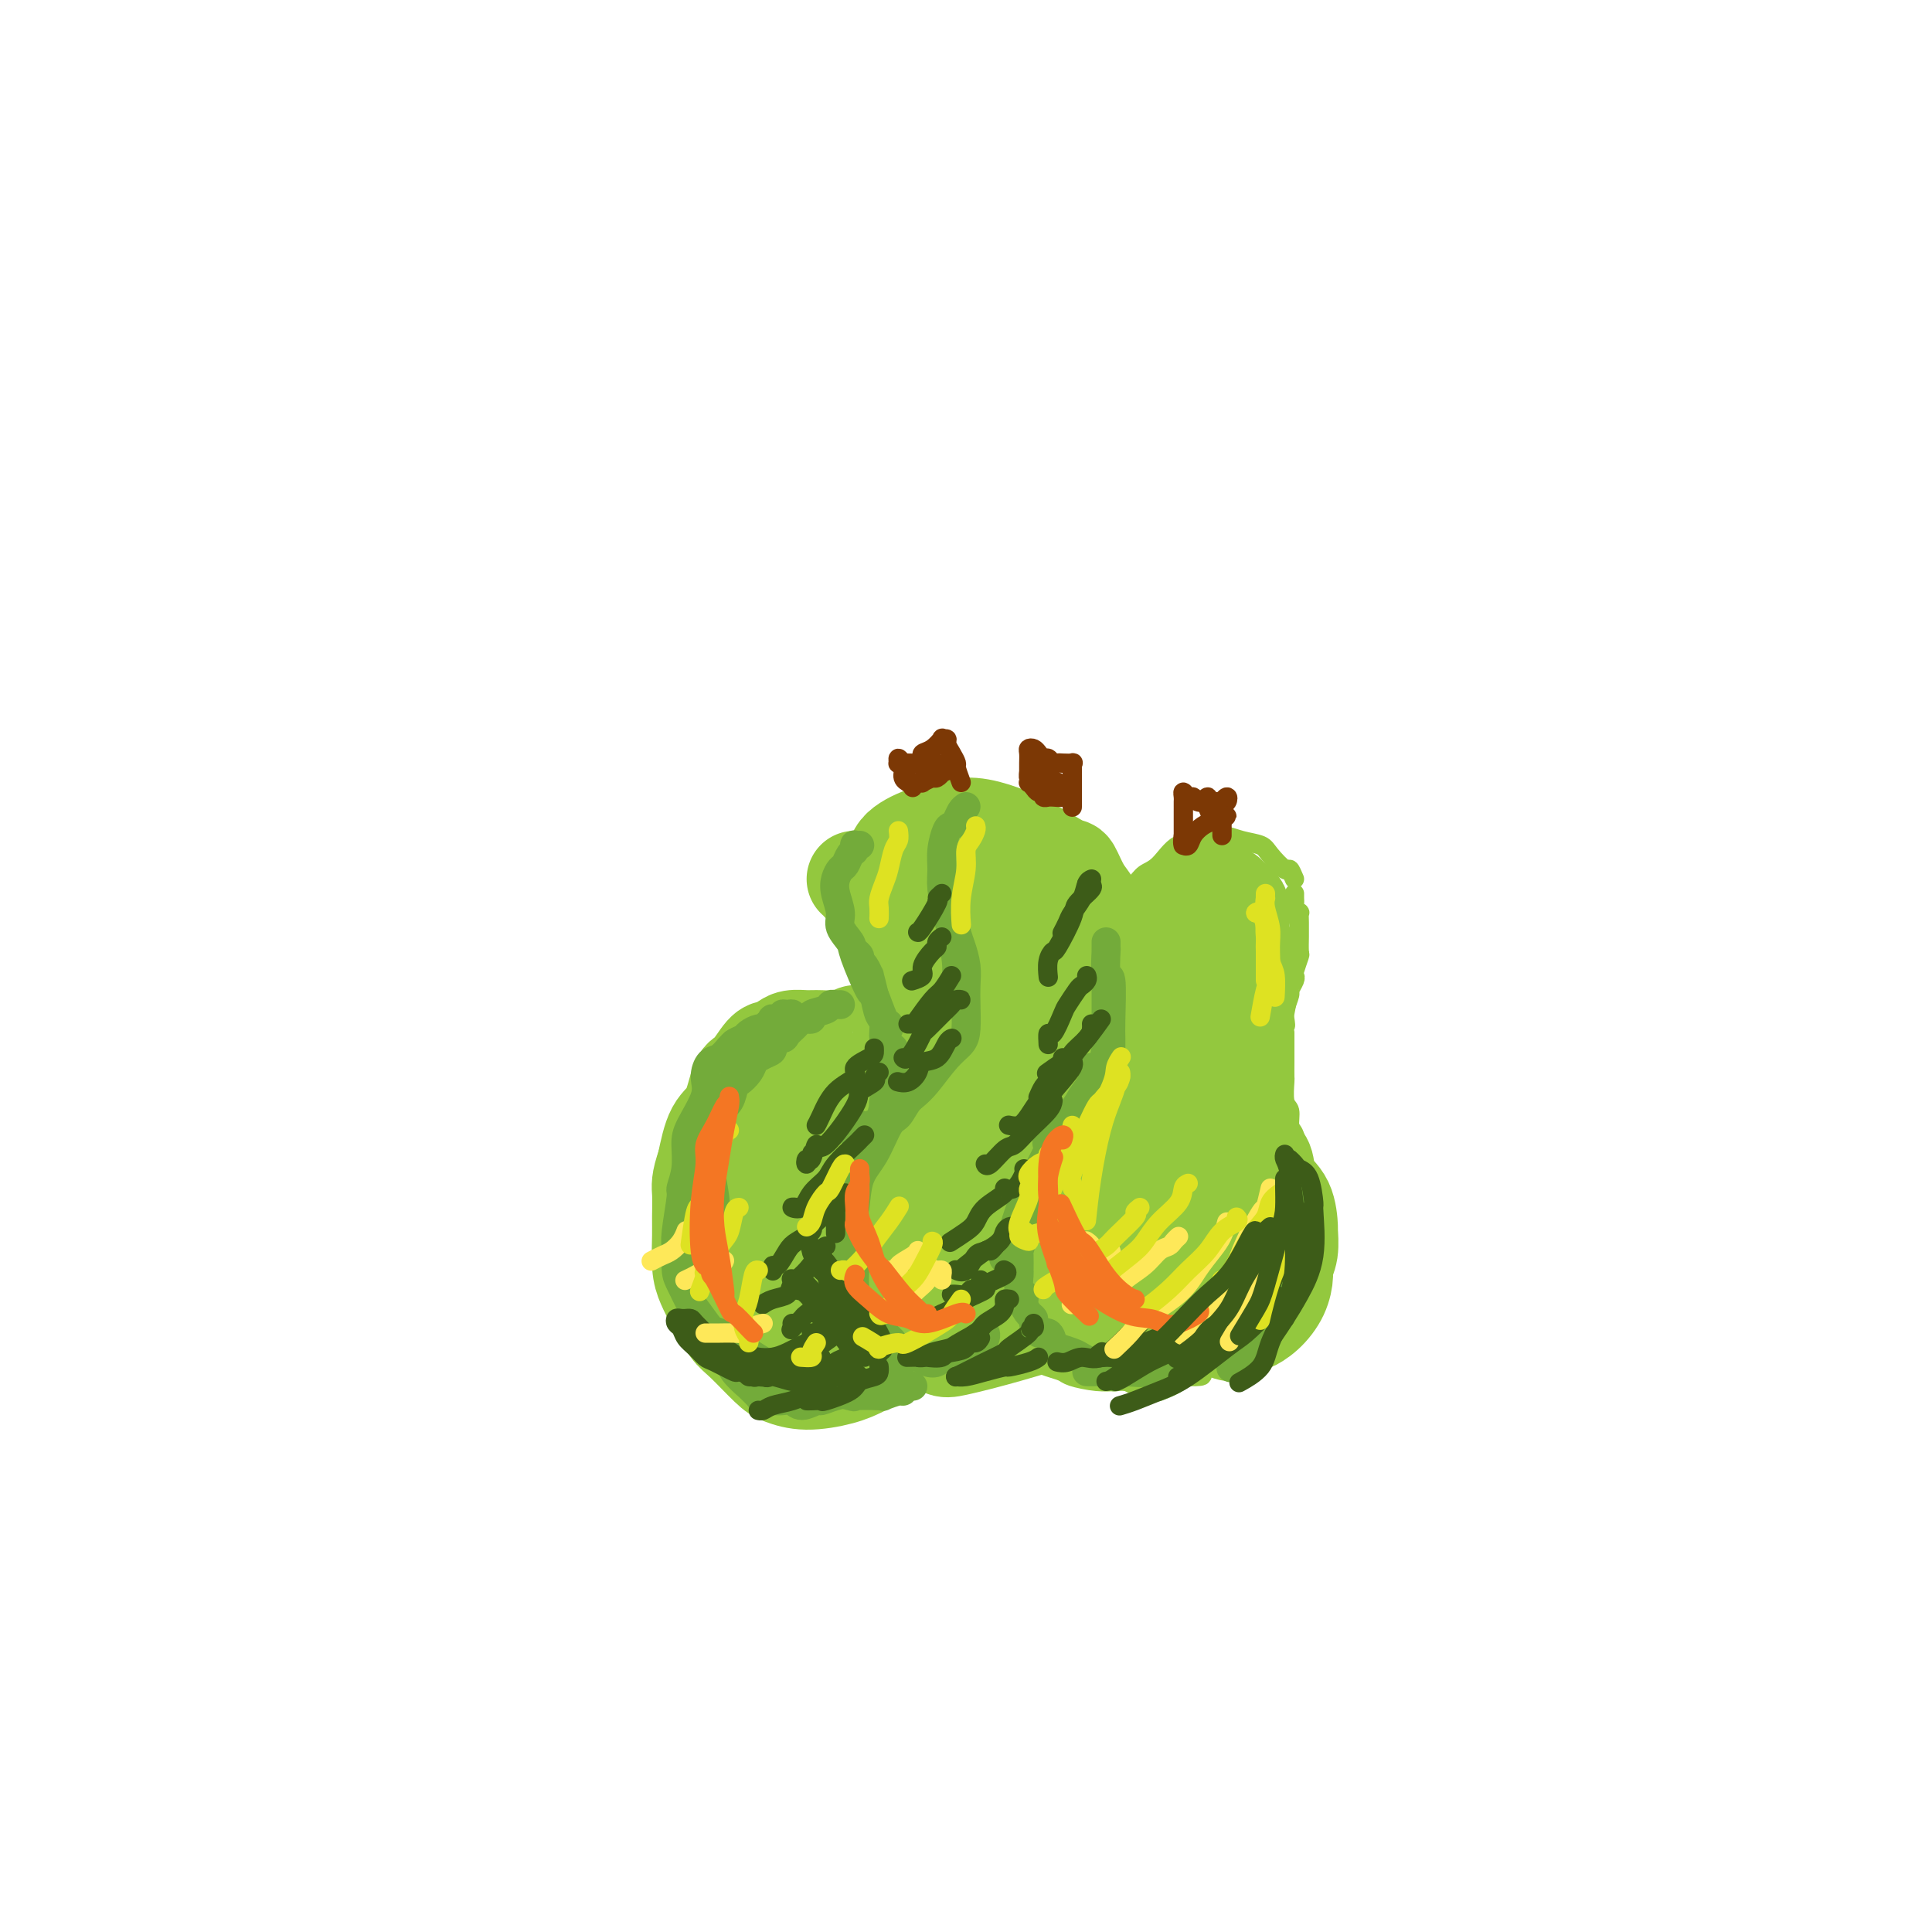 <svg viewBox='0 0 400 400' version='1.1' xmlns='http://www.w3.org/2000/svg' xmlns:xlink='http://www.w3.org/1999/xlink'><g fill='none' stroke='#93C83E' stroke-width='4' stroke-linecap='round' stroke-linejoin='round'><path d='M268,182c-0.391,-0.922 -0.782,-1.843 -1,-2c-0.218,-0.157 -0.263,0.451 -1,0c-0.737,-0.451 -2.165,-1.961 -3,-3c-0.835,-1.039 -1.076,-1.608 -2,-2c-0.924,-0.392 -2.533,-0.606 -4,-1c-1.467,-0.394 -2.794,-0.968 -4,-1c-1.206,-0.032 -2.291,0.477 -3,1c-0.709,0.523 -1.043,1.061 -2,1c-0.957,-0.061 -2.538,-0.720 -4,0c-1.462,0.720 -2.805,2.818 -4,4c-1.195,1.182 -2.241,1.447 -3,2c-0.759,0.553 -1.230,1.393 -2,2c-0.770,0.607 -1.837,0.981 -3,2c-1.163,1.019 -2.420,2.683 -3,4c-0.580,1.317 -0.482,2.285 -1,3c-0.518,0.715 -1.652,1.175 -2,2c-0.348,0.825 0.089,2.013 0,3c-0.089,0.987 -0.703,1.772 -1,3c-0.297,1.228 -0.276,2.898 0,4c0.276,1.102 0.806,1.637 1,2c0.194,0.363 0.052,0.553 0,1c-0.052,0.447 -0.014,1.150 0,2c0.014,0.850 0.005,1.846 0,3c-0.005,1.154 -0.004,2.464 0,3c0.004,0.536 0.013,0.298 0,1c-0.013,0.702 -0.048,2.346 0,3c0.048,0.654 0.179,0.319 0,1c-0.179,0.681 -0.666,2.378 -1,3c-0.334,0.622 -0.513,0.167 -1,1c-0.487,0.833 -1.282,2.952 -2,4c-0.718,1.048 -1.359,1.024 -2,1'/><path d='M220,229c-1.207,2.109 -1.224,2.380 -2,3c-0.776,0.620 -2.310,1.588 -3,2c-0.690,0.412 -0.534,0.267 -1,1c-0.466,0.733 -1.552,2.344 -2,3c-0.448,0.656 -0.256,0.357 -1,1c-0.744,0.643 -2.424,2.226 -3,3c-0.576,0.774 -0.049,0.737 0,1c0.049,0.263 -0.379,0.825 -1,2c-0.621,1.175 -1.434,2.962 -2,4c-0.566,1.038 -0.884,1.328 -1,2c-0.116,0.672 -0.031,1.726 0,3c0.031,1.274 0.008,2.767 0,4c-0.008,1.233 -0.000,2.207 0,3c0.000,0.793 -0.007,1.405 0,2c0.007,0.595 0.029,1.175 0,2c-0.029,0.825 -0.107,1.897 0,3c0.107,1.103 0.401,2.239 1,3c0.599,0.761 1.504,1.149 2,2c0.496,0.851 0.584,2.164 1,3c0.416,0.836 1.158,1.193 2,2c0.842,0.807 1.782,2.062 3,3c1.218,0.938 2.715,1.558 4,2c1.285,0.442 2.360,0.707 3,1c0.640,0.293 0.845,0.616 2,1c1.155,0.384 3.261,0.831 5,1c1.739,0.169 3.112,0.059 4,0c0.888,-0.059 1.290,-0.068 2,0c0.710,0.068 1.726,0.214 3,0c1.274,-0.214 2.804,-0.788 4,-1c1.196,-0.212 2.056,-0.060 3,0c0.944,0.060 1.972,0.030 3,0'/><path d='M246,285c4.796,0.114 2.286,-0.602 2,-1c-0.286,-0.398 1.653,-0.478 3,-1c1.347,-0.522 2.104,-1.486 3,-2c0.896,-0.514 1.931,-0.577 3,-1c1.069,-0.423 2.170,-1.204 3,-2c0.830,-0.796 1.387,-1.605 2,-2c0.613,-0.395 1.281,-0.375 2,-1c0.719,-0.625 1.489,-1.896 2,-3c0.511,-1.104 0.764,-2.041 1,-3c0.236,-0.959 0.455,-1.938 1,-3c0.545,-1.062 1.418,-2.205 2,-3c0.582,-0.795 0.875,-1.241 1,-2c0.125,-0.759 0.082,-1.831 0,-3c-0.082,-1.169 -0.203,-2.434 0,-3c0.203,-0.566 0.730,-0.434 1,-1c0.270,-0.566 0.283,-1.829 0,-3c-0.283,-1.171 -0.864,-2.251 -1,-3c-0.136,-0.749 0.171,-1.167 0,-2c-0.171,-0.833 -0.820,-2.081 -1,-3c-0.180,-0.919 0.111,-1.511 0,-2c-0.111,-0.489 -0.622,-0.877 -1,-2c-0.378,-1.123 -0.623,-2.981 -1,-4c-0.377,-1.019 -0.886,-1.198 -1,-2c-0.114,-0.802 0.165,-2.226 0,-3c-0.165,-0.774 -0.776,-0.898 -1,-2c-0.224,-1.102 -0.060,-3.180 0,-4c0.060,-0.820 0.016,-0.380 0,-1c-0.016,-0.620 -0.004,-2.300 0,-3c0.004,-0.700 0.001,-0.419 0,-1c-0.001,-0.581 -0.000,-2.023 0,-3c0.000,-0.977 0.000,-1.488 0,-2'/><path d='M266,214c-0.933,-6.136 -0.265,-2.977 0,-2c0.265,0.977 0.127,-0.228 0,-1c-0.127,-0.772 -0.244,-1.110 0,-2c0.244,-0.890 0.849,-2.330 1,-3c0.151,-0.670 -0.152,-0.569 0,-1c0.152,-0.431 0.759,-1.395 1,-2c0.241,-0.605 0.117,-0.852 0,-1c-0.117,-0.148 -0.228,-0.196 0,-1c0.228,-0.804 0.793,-2.365 1,-3c0.207,-0.635 0.055,-0.346 0,-1c-0.055,-0.654 -0.014,-2.251 0,-3c0.014,-0.749 -0.000,-0.648 0,-1c0.000,-0.352 0.014,-1.155 0,-2c-0.014,-0.845 -0.056,-1.732 0,-2c0.056,-0.268 0.211,0.082 0,0c-0.211,-0.082 -0.789,-0.597 -1,-1c-0.211,-0.403 -0.057,-0.696 0,-1c0.057,-0.304 0.015,-0.620 0,-1c-0.015,-0.380 -0.004,-0.823 0,-1c0.004,-0.177 0.002,-0.089 0,0'/></g>
<g fill='none' stroke='#93C83E' stroke-width='20' stroke-linecap='round' stroke-linejoin='round'><path d='M247,256c0.468,0.339 0.937,0.677 1,1c0.063,0.323 -0.279,0.630 0,1c0.279,0.370 1.178,0.801 2,1c0.822,0.199 1.565,0.165 2,0c0.435,-0.165 0.561,-0.460 1,-1c0.439,-0.540 1.191,-1.324 2,-2c0.809,-0.676 1.676,-1.245 2,-2c0.324,-0.755 0.107,-1.698 0,-3c-0.107,-1.302 -0.104,-2.964 0,-4c0.104,-1.036 0.308,-1.448 0,-2c-0.308,-0.552 -1.128,-1.244 -2,-2c-0.872,-0.756 -1.796,-1.574 -3,-2c-1.204,-0.426 -2.686,-0.459 -4,0c-1.314,0.459 -2.458,1.410 -3,2c-0.542,0.590 -0.481,0.818 -1,2c-0.519,1.182 -1.616,3.319 -2,5c-0.384,1.681 -0.053,2.906 0,4c0.053,1.094 -0.172,2.058 0,3c0.172,0.942 0.739,1.862 1,3c0.261,1.138 0.215,2.495 1,3c0.785,0.505 2.401,0.157 3,0c0.599,-0.157 0.181,-0.125 1,0c0.819,0.125 2.873,0.343 4,0c1.127,-0.343 1.325,-1.246 2,-2c0.675,-0.754 1.827,-1.359 3,-2c1.173,-0.641 2.367,-1.318 3,-2c0.633,-0.682 0.706,-1.368 1,-2c0.294,-0.632 0.810,-1.209 1,-2c0.190,-0.791 0.054,-1.798 0,-3c-0.054,-1.202 -0.027,-2.601 0,-4'/><path d='M262,246c0.361,-1.996 0.265,-1.487 0,-2c-0.265,-0.513 -0.697,-2.050 -1,-3c-0.303,-0.950 -0.477,-1.313 -1,-2c-0.523,-0.687 -1.394,-1.698 -2,-2c-0.606,-0.302 -0.947,0.103 -1,0c-0.053,-0.103 0.182,-0.715 0,-1c-0.182,-0.285 -0.782,-0.242 -1,0c-0.218,0.242 -0.055,0.685 0,1c0.055,0.315 0.001,0.502 0,1c-0.001,0.498 0.052,1.306 0,2c-0.052,0.694 -0.210,1.275 0,2c0.210,0.725 0.788,1.596 1,3c0.212,1.404 0.058,3.343 0,4c-0.058,0.657 -0.018,0.031 0,1c0.018,0.969 0.016,3.531 0,5c-0.016,1.469 -0.046,1.845 0,2c0.046,0.155 0.167,0.091 0,1c-0.167,0.909 -0.621,2.792 -1,4c-0.379,1.208 -0.683,1.742 -1,2c-0.317,0.258 -0.649,0.240 -1,1c-0.351,0.760 -0.723,2.298 -1,3c-0.277,0.702 -0.458,0.568 -1,1c-0.542,0.432 -1.444,1.430 -2,2c-0.556,0.570 -0.765,0.712 -1,1c-0.235,0.288 -0.496,0.722 -1,1c-0.504,0.278 -1.253,0.399 -2,1c-0.747,0.601 -1.493,1.680 -2,2c-0.507,0.320 -0.775,-0.120 -1,0c-0.225,0.120 -0.407,0.802 -1,1c-0.593,0.198 -1.598,-0.086 -2,0c-0.402,0.086 -0.201,0.543 0,1'/><path d='M240,278c-3.041,2.458 -2.643,0.603 -3,0c-0.357,-0.603 -1.469,0.046 -2,0c-0.531,-0.046 -0.479,-0.786 -1,-1c-0.521,-0.214 -1.614,0.097 -2,0c-0.386,-0.097 -0.066,-0.602 -1,-1c-0.934,-0.398 -3.122,-0.688 -4,-1c-0.878,-0.312 -0.444,-0.647 -1,-1c-0.556,-0.353 -2.100,-0.725 -3,-1c-0.900,-0.275 -1.154,-0.454 -2,-1c-0.846,-0.546 -2.283,-1.459 -3,-2c-0.717,-0.541 -0.713,-0.710 -1,-1c-0.287,-0.290 -0.866,-0.701 -1,-1c-0.134,-0.299 0.178,-0.487 0,-1c-0.178,-0.513 -0.846,-1.350 -1,-2c-0.154,-0.650 0.207,-1.114 0,-2c-0.207,-0.886 -0.981,-2.196 -1,-3c-0.019,-0.804 0.717,-1.104 1,-2c0.283,-0.896 0.113,-2.390 0,-3c-0.113,-0.610 -0.171,-0.338 0,-1c0.171,-0.662 0.569,-2.258 1,-3c0.431,-0.742 0.893,-0.630 1,-1c0.107,-0.370 -0.141,-1.221 0,-2c0.141,-0.779 0.672,-1.487 1,-2c0.328,-0.513 0.455,-0.833 1,-1c0.545,-0.167 1.509,-0.182 2,-1c0.491,-0.818 0.509,-2.439 1,-3c0.491,-0.561 1.455,-0.062 2,0c0.545,0.062 0.672,-0.313 1,-1c0.328,-0.687 0.858,-1.685 1,-2c0.142,-0.315 -0.102,0.053 0,0c0.102,-0.053 0.551,-0.526 1,-1'/><path d='M227,237c1.870,-1.633 1.544,-0.217 2,0c0.456,0.217 1.695,-0.766 2,-1c0.305,-0.234 -0.325,0.282 0,0c0.325,-0.282 1.603,-1.360 2,-2c0.397,-0.640 -0.089,-0.842 0,-1c0.089,-0.158 0.752,-0.272 1,-1c0.248,-0.728 0.081,-2.069 0,-3c-0.081,-0.931 -0.074,-1.451 0,-2c0.074,-0.549 0.216,-1.128 0,-2c-0.216,-0.872 -0.790,-2.036 -1,-3c-0.210,-0.964 -0.057,-1.729 0,-2c0.057,-0.271 0.018,-0.049 0,-1c-0.018,-0.951 -0.015,-3.075 0,-4c0.015,-0.925 0.043,-0.652 0,-1c-0.043,-0.348 -0.156,-1.317 0,-2c0.156,-0.683 0.581,-1.079 1,-2c0.419,-0.921 0.832,-2.367 1,-3c0.168,-0.633 0.090,-0.453 0,-1c-0.090,-0.547 -0.192,-1.820 0,-3c0.192,-1.180 0.679,-2.268 1,-3c0.321,-0.732 0.476,-1.108 1,-2c0.524,-0.892 1.416,-2.298 2,-3c0.584,-0.702 0.858,-0.699 1,-1c0.142,-0.301 0.151,-0.907 0,-1c-0.151,-0.093 -0.463,0.326 0,0c0.463,-0.326 1.699,-1.397 2,-2c0.301,-0.603 -0.334,-0.739 0,-1c0.334,-0.261 1.636,-0.647 2,-1c0.364,-0.353 -0.210,-0.672 0,-1c0.210,-0.328 1.203,-0.665 2,-1c0.797,-0.335 1.399,-0.667 2,-1'/><path d='M248,186c1.819,-2.105 0.367,-0.368 0,0c-0.367,0.368 0.350,-0.634 1,-1c0.650,-0.366 1.234,-0.095 2,0c0.766,0.095 1.716,0.016 2,0c0.284,-0.016 -0.096,0.031 0,0c0.096,-0.031 0.669,-0.141 1,0c0.331,0.141 0.419,0.532 1,1c0.581,0.468 1.656,1.014 2,2c0.344,0.986 -0.044,2.411 0,4c0.044,1.589 0.520,3.343 1,5c0.480,1.657 0.966,3.217 1,5c0.034,1.783 -0.382,3.788 -1,7c-0.618,3.212 -1.438,7.632 -2,10c-0.562,2.368 -0.868,2.683 -2,5c-1.132,2.317 -3.092,6.636 -5,10c-1.908,3.364 -3.765,5.772 -5,8c-1.235,2.228 -1.849,4.274 -3,7c-1.151,2.726 -2.839,6.132 -4,8c-1.161,1.868 -1.796,2.199 -2,3c-0.204,0.801 0.023,2.073 0,3c-0.023,0.927 -0.296,1.510 0,2c0.296,0.490 1.160,0.888 2,1c0.840,0.112 1.657,-0.060 3,-1c1.343,-0.940 3.212,-2.646 5,-4c1.788,-1.354 3.496,-2.356 5,-4c1.504,-1.644 2.803,-3.931 4,-7c1.197,-3.069 2.290,-6.919 3,-10c0.710,-3.081 1.036,-5.393 1,-8c-0.036,-2.607 -0.433,-5.510 -1,-8c-0.567,-2.490 -1.305,-4.569 -2,-6c-0.695,-1.431 -1.348,-2.216 -2,-3'/><path d='M253,215c-1.580,-2.606 -3.031,-0.621 -4,0c-0.969,0.621 -1.457,-0.121 -3,2c-1.543,2.121 -4.140,7.105 -5,9c-0.860,1.895 0.017,0.702 -1,4c-1.017,3.298 -3.929,11.087 -5,16c-1.071,4.913 -0.303,6.951 0,9c0.303,2.049 0.141,4.109 0,6c-0.141,1.891 -0.259,3.613 0,5c0.259,1.387 0.897,2.438 2,2c1.103,-0.438 2.672,-2.367 4,-4c1.328,-1.633 2.416,-2.971 4,-5c1.584,-2.029 3.663,-4.750 5,-8c1.337,-3.250 1.932,-7.028 3,-10c1.068,-2.972 2.610,-5.136 3,-8c0.390,-2.864 -0.374,-6.428 -1,-9c-0.626,-2.572 -1.116,-4.151 -2,-5c-0.884,-0.849 -2.162,-0.967 -3,-1c-0.838,-0.033 -1.236,0.021 -2,0c-0.764,-0.021 -1.893,-0.116 -3,1c-1.107,1.116 -2.192,3.441 -3,5c-0.808,1.559 -1.338,2.350 -2,4c-0.662,1.650 -1.457,4.159 -2,6c-0.543,1.841 -0.835,3.013 -1,6c-0.165,2.987 -0.204,7.790 0,10c0.204,2.210 0.652,1.829 1,4c0.348,2.171 0.595,6.896 1,9c0.405,2.104 0.968,1.589 1,2c0.032,0.411 -0.466,1.749 0,3c0.466,1.251 1.895,2.414 3,3c1.105,0.586 1.887,0.596 3,1c1.113,0.404 2.556,1.202 4,2'/><path d='M250,274c1.826,1.082 1.391,0.789 2,1c0.609,0.211 2.263,0.928 3,1c0.737,0.072 0.558,-0.500 1,-1c0.442,-0.500 1.506,-0.928 2,-1c0.494,-0.072 0.419,0.214 1,0c0.581,-0.214 1.820,-0.926 3,-2c1.180,-1.074 2.302,-2.509 3,-4c0.698,-1.491 0.972,-3.036 1,-4c0.028,-0.964 -0.190,-1.346 0,-2c0.190,-0.654 0.786,-1.580 1,-3c0.214,-1.420 0.044,-3.332 0,-4c-0.044,-0.668 0.037,-0.090 0,-1c-0.037,-0.910 -0.191,-3.307 -1,-5c-0.809,-1.693 -2.274,-2.681 -3,-4c-0.726,-1.319 -0.712,-2.970 -1,-4c-0.288,-1.030 -0.879,-1.439 -2,-3c-1.121,-1.561 -2.772,-4.276 -4,-6c-1.228,-1.724 -2.031,-2.459 -3,-4c-0.969,-1.541 -2.102,-3.889 -3,-6c-0.898,-2.111 -1.562,-3.986 -2,-5c-0.438,-1.014 -0.651,-1.167 -1,-2c-0.349,-0.833 -0.835,-2.346 -1,-3c-0.165,-0.654 -0.008,-0.448 0,-1c0.008,-0.552 -0.135,-1.861 0,-3c0.135,-1.139 0.546,-2.109 1,-3c0.454,-0.891 0.952,-1.704 1,-2c0.048,-0.296 -0.355,-0.074 0,-1c0.355,-0.926 1.466,-3.001 2,-4c0.534,-0.999 0.490,-0.923 1,-1c0.510,-0.077 1.574,-0.308 2,-1c0.426,-0.692 0.213,-1.846 0,-3'/><path d='M253,193c1.083,-2.890 0.291,-0.615 0,0c-0.291,0.615 -0.081,-0.428 0,-1c0.081,-0.572 0.034,-0.671 0,-1c-0.034,-0.329 -0.055,-0.887 0,-1c0.055,-0.113 0.186,0.218 0,0c-0.186,-0.218 -0.689,-0.986 -1,-1c-0.311,-0.014 -0.430,0.727 -1,1c-0.570,0.273 -1.591,0.078 -2,0c-0.409,-0.078 -0.204,-0.039 0,0'/><path d='M226,189c0.170,-0.626 0.340,-1.252 0,-2c-0.340,-0.748 -1.191,-1.618 -2,-3c-0.809,-1.382 -1.576,-3.275 -2,-4c-0.424,-0.725 -0.504,-0.282 -2,-1c-1.496,-0.718 -4.407,-2.597 -7,-4c-2.593,-1.403 -4.867,-2.330 -7,-3c-2.133,-0.670 -4.126,-1.085 -6,-1c-1.874,0.085 -3.630,0.669 -5,1c-1.370,0.331 -2.354,0.409 -4,1c-1.646,0.591 -3.954,1.693 -5,3c-1.046,1.307 -0.829,2.817 -1,4c-0.171,1.183 -0.729,2.040 -1,3c-0.271,0.960 -0.253,2.023 0,3c0.253,0.977 0.742,1.866 1,3c0.258,1.134 0.284,2.511 1,4c0.716,1.489 2.120,3.090 3,4c0.880,0.910 1.235,1.131 2,2c0.765,0.869 1.938,2.387 3,3c1.062,0.613 2.011,0.320 3,1c0.989,0.680 2.017,2.332 3,3c0.983,0.668 1.922,0.351 3,1c1.078,0.649 2.296,2.265 3,3c0.704,0.735 0.894,0.588 1,1c0.106,0.412 0.126,1.384 0,2c-0.126,0.616 -0.399,0.876 -1,2c-0.601,1.124 -1.529,3.112 -2,4c-0.471,0.888 -0.485,0.674 -1,1c-0.515,0.326 -1.530,1.190 -2,2c-0.470,0.810 -0.396,1.564 -1,2c-0.604,0.436 -1.887,0.553 -3,1c-1.113,0.447 -2.057,1.223 -3,2'/><path d='M194,227c-2.449,2.378 -2.070,1.323 -2,1c0.070,-0.323 -0.167,0.086 -1,1c-0.833,0.914 -2.261,2.334 -3,3c-0.739,0.666 -0.790,0.580 -1,1c-0.210,0.420 -0.578,1.347 -1,2c-0.422,0.653 -0.898,1.031 -1,2c-0.102,0.969 0.169,2.530 0,4c-0.169,1.470 -0.777,2.848 -1,4c-0.223,1.152 -0.060,2.076 0,3c0.060,0.924 0.017,1.846 0,3c-0.017,1.154 -0.006,2.539 0,4c0.006,1.461 0.009,2.999 0,4c-0.009,1.001 -0.028,1.464 0,2c0.028,0.536 0.104,1.144 0,2c-0.104,0.856 -0.387,1.958 0,3c0.387,1.042 1.444,2.024 2,3c0.556,0.976 0.610,1.948 1,3c0.390,1.052 1.116,2.186 2,3c0.884,0.814 1.926,1.308 3,2c1.074,0.692 2.179,1.584 3,2c0.821,0.416 1.359,0.358 3,0c1.641,-0.358 4.387,-1.017 8,-2c3.613,-0.983 8.094,-2.290 10,-3c1.906,-0.710 1.236,-0.823 3,-2c1.764,-1.177 5.963,-3.416 9,-6c3.037,-2.584 4.914,-5.511 6,-8c1.086,-2.489 1.382,-4.540 2,-7c0.618,-2.460 1.557,-5.330 2,-8c0.443,-2.670 0.388,-5.142 0,-8c-0.388,-2.858 -1.111,-6.102 -2,-9c-0.889,-2.898 -1.945,-5.449 -3,-8'/><path d='M233,218c-2.527,-5.051 -6.343,-9.180 -8,-11c-1.657,-1.820 -1.154,-1.333 -3,-3c-1.846,-1.667 -6.040,-5.488 -9,-8c-2.960,-2.512 -4.686,-3.713 -6,-4c-1.314,-0.287 -2.217,0.341 -3,1c-0.783,0.659 -1.447,1.351 -2,2c-0.553,0.649 -0.994,1.257 -1,3c-0.006,1.743 0.424,4.621 1,6c0.576,1.379 1.300,1.260 2,2c0.700,0.740 1.377,2.341 2,3c0.623,0.659 1.192,0.377 2,0c0.808,-0.377 1.856,-0.850 3,-2c1.144,-1.150 2.386,-2.977 3,-5c0.614,-2.023 0.602,-4.243 1,-5c0.398,-0.757 1.207,-0.051 1,-1c-0.207,-0.949 -1.431,-3.555 -2,-5c-0.569,-1.445 -0.484,-1.731 -1,-2c-0.516,-0.269 -1.634,-0.521 -2,-1c-0.366,-0.479 0.018,-1.184 0,-1c-0.018,0.184 -0.439,1.259 0,2c0.439,0.741 1.740,1.148 2,2c0.260,0.852 -0.519,2.148 0,5c0.519,2.852 2.337,7.258 3,11c0.663,3.742 0.170,6.820 0,10c-0.170,3.180 -0.018,6.463 0,9c0.018,2.537 -0.100,4.327 -1,7c-0.900,2.673 -2.584,6.230 -4,9c-1.416,2.770 -2.565,4.753 -4,6c-1.435,1.247 -3.156,1.759 -5,3c-1.844,1.241 -3.813,3.212 -5,4c-1.187,0.788 -1.594,0.394 -2,0'/><path d='M195,255c-2.346,1.036 -2.212,0.127 -2,0c0.212,-0.127 0.501,0.529 1,0c0.499,-0.529 1.209,-2.242 2,-3c0.791,-0.758 1.662,-0.560 3,-2c1.338,-1.440 3.141,-4.518 4,-6c0.859,-1.482 0.774,-1.367 1,-2c0.226,-0.633 0.764,-2.013 1,-3c0.236,-0.987 0.172,-1.580 0,-2c-0.172,-0.420 -0.452,-0.667 -1,0c-0.548,0.667 -1.365,2.247 -2,4c-0.635,1.753 -1.089,3.678 -2,6c-0.911,2.322 -2.277,5.039 -3,7c-0.723,1.961 -0.801,3.164 -1,5c-0.199,1.836 -0.518,4.304 0,6c0.518,1.696 1.874,2.621 3,3c1.126,0.379 2.020,0.211 3,0c0.980,-0.211 2.044,-0.464 3,-1c0.956,-0.536 1.805,-1.354 4,-4c2.195,-2.646 5.737,-7.119 7,-9c1.263,-1.881 0.249,-1.169 1,-4c0.751,-2.831 3.268,-9.203 4,-14c0.732,-4.797 -0.319,-8.018 -1,-11c-0.681,-2.982 -0.990,-5.726 -2,-10c-1.010,-4.274 -2.719,-10.079 -4,-14c-1.281,-3.921 -2.132,-5.958 -3,-8c-0.868,-2.042 -1.753,-4.089 -3,-6c-1.247,-1.911 -2.856,-3.686 -4,-5c-1.144,-1.314 -1.822,-2.167 -3,-3c-1.178,-0.833 -2.856,-1.647 -4,-2c-1.144,-0.353 -1.756,-0.244 -2,0c-0.244,0.244 -0.122,0.622 0,1'/><path d='M195,178c-0.945,-0.007 -0.308,0.477 0,2c0.308,1.523 0.288,4.087 1,6c0.712,1.913 2.157,3.175 3,5c0.843,1.825 1.084,4.213 2,6c0.916,1.787 2.509,2.974 3,4c0.491,1.026 -0.119,1.891 0,2c0.119,0.109 0.966,-0.538 1,-1c0.034,-0.462 -0.744,-0.740 -1,-1c-0.256,-0.260 0.012,-0.500 -1,-2c-1.012,-1.500 -3.302,-4.258 -5,-6c-1.698,-1.742 -2.803,-2.469 -4,-3c-1.197,-0.531 -2.485,-0.866 -3,-1c-0.515,-0.134 -0.258,-0.067 0,0'/><path d='M177,182c0.477,-0.077 0.955,-0.154 1,0c0.045,0.154 -0.341,0.538 0,1c0.341,0.462 1.409,1.002 2,1c0.591,-0.002 0.704,-0.545 1,0c0.296,0.545 0.776,2.180 1,3c0.224,0.820 0.193,0.827 1,2c0.807,1.173 2.452,3.513 3,5c0.548,1.487 0.001,2.123 0,3c-0.001,0.877 0.546,1.997 1,3c0.454,1.003 0.817,1.891 1,3c0.183,1.109 0.186,2.440 0,3c-0.186,0.560 -0.560,0.349 -1,1c-0.440,0.651 -0.946,2.163 -1,3c-0.054,0.837 0.343,0.999 0,1c-0.343,0.001 -1.426,-0.158 -2,0c-0.574,0.158 -0.640,0.635 -1,1c-0.360,0.365 -1.013,0.620 -2,1c-0.987,0.380 -2.308,0.887 -3,1c-0.692,0.113 -0.755,-0.167 -1,0c-0.245,0.167 -0.670,0.779 -2,1c-1.330,0.221 -3.564,0.049 -5,0c-1.436,-0.049 -2.074,0.025 -3,0c-0.926,-0.025 -2.138,-0.150 -3,0c-0.862,0.150 -1.372,0.574 -2,1c-0.628,0.426 -1.375,0.852 -2,1c-0.625,0.148 -1.130,0.017 -2,1c-0.870,0.983 -2.106,3.078 -3,4c-0.894,0.922 -1.446,0.670 -2,2c-0.554,1.330 -1.111,4.243 -2,6c-0.889,1.757 -2.111,2.359 -3,4c-0.889,1.641 -1.444,4.320 -2,7'/><path d='M146,241c-1.309,3.728 -1.080,4.549 -1,6c0.080,1.451 0.012,3.534 0,5c-0.012,1.466 0.031,2.315 0,4c-0.031,1.685 -0.135,4.206 0,6c0.135,1.794 0.508,2.862 1,4c0.492,1.138 1.103,2.346 2,4c0.897,1.654 2.082,3.754 3,5c0.918,1.246 1.571,1.638 3,3c1.429,1.362 3.633,3.694 5,5c1.367,1.306 1.895,1.585 3,2c1.105,0.415 2.787,0.966 5,1c2.213,0.034 4.956,-0.448 7,-1c2.044,-0.552 3.389,-1.176 5,-2c1.611,-0.824 3.489,-1.850 5,-3c1.511,-1.150 2.655,-2.423 4,-4c1.345,-1.577 2.890,-3.457 4,-5c1.110,-1.543 1.785,-2.747 3,-5c1.215,-2.253 2.968,-5.553 4,-8c1.032,-2.447 1.341,-4.042 1,-6c-0.341,-1.958 -1.334,-4.280 -2,-6c-0.666,-1.720 -1.006,-2.837 -3,-5c-1.994,-2.163 -5.641,-5.372 -8,-7c-2.359,-1.628 -3.429,-1.675 -5,-2c-1.571,-0.325 -3.643,-0.927 -6,-1c-2.357,-0.073 -4.999,0.384 -7,1c-2.001,0.616 -3.360,1.391 -5,3c-1.640,1.609 -3.561,4.053 -5,6c-1.439,1.947 -2.396,3.398 -3,5c-0.604,1.602 -0.855,3.354 -1,5c-0.145,1.646 -0.184,3.184 0,5c0.184,1.816 0.592,3.908 1,6'/><path d='M156,262c0.682,3.964 2.386,5.873 4,7c1.614,1.127 3.139,1.473 4,2c0.861,0.527 1.060,1.236 3,1c1.940,-0.236 5.621,-1.417 9,-4c3.379,-2.583 6.455,-6.570 8,-8c1.545,-1.430 1.558,-0.305 2,-3c0.442,-2.695 1.312,-9.212 2,-12c0.688,-2.788 1.194,-1.848 0,-4c-1.194,-2.152 -4.088,-7.396 -5,-10c-0.912,-2.604 0.159,-2.569 -2,-3c-2.159,-0.431 -7.549,-1.328 -11,0c-3.451,1.328 -4.964,4.881 -6,7c-1.036,2.119 -1.594,2.803 -2,3c-0.406,0.197 -0.660,-0.094 -1,4c-0.340,4.094 -0.766,12.571 -1,16c-0.234,3.429 -0.275,1.809 0,3c0.275,1.191 0.865,5.192 2,7c1.135,1.808 2.813,1.425 4,1c1.187,-0.425 1.881,-0.890 3,-2c1.119,-1.110 2.663,-2.865 4,-5c1.337,-2.135 2.466,-4.649 3,-6c0.534,-1.351 0.471,-1.538 1,-3c0.529,-1.462 1.648,-4.198 1,-7c-0.648,-2.802 -3.062,-5.669 -4,-7c-0.938,-1.331 -0.399,-1.126 -1,-1c-0.601,0.126 -2.343,0.173 -4,1c-1.657,0.827 -3.228,2.434 -4,4c-0.772,1.566 -0.743,3.090 -1,5c-0.257,1.910 -0.800,4.207 -1,6c-0.200,1.793 -0.057,3.084 0,4c0.057,0.916 0.029,1.458 0,2'/><path d='M163,260c0.276,3.135 1.965,2.474 3,2c1.035,-0.474 1.417,-0.761 3,-2c1.583,-1.239 4.368,-3.432 6,-5c1.632,-1.568 2.113,-2.513 3,-4c0.887,-1.487 2.182,-3.518 3,-5c0.818,-1.482 1.160,-2.417 2,-4c0.840,-1.583 2.178,-3.814 3,-5c0.822,-1.186 1.128,-1.327 2,-3c0.872,-1.673 2.311,-4.876 3,-6c0.689,-1.124 0.629,-0.167 1,-1c0.371,-0.833 1.172,-3.455 2,-6c0.828,-2.545 1.682,-5.013 2,-6c0.318,-0.987 0.101,-0.495 0,-1c-0.101,-0.505 -0.086,-2.009 0,-3c0.086,-0.991 0.245,-1.468 0,-3c-0.245,-1.532 -0.892,-4.117 -1,-5c-0.108,-0.883 0.325,-0.064 0,-1c-0.325,-0.936 -1.407,-3.627 -2,-5c-0.593,-1.373 -0.695,-1.429 -1,-2c-0.305,-0.571 -0.812,-1.657 -1,-2c-0.188,-0.343 -0.056,0.055 0,0c0.056,-0.055 0.037,-0.565 0,-1c-0.037,-0.435 -0.092,-0.794 0,-1c0.092,-0.206 0.329,-0.257 1,0c0.671,0.257 1.775,0.824 2,1c0.225,0.176 -0.430,-0.040 0,1c0.430,1.040 1.944,3.334 3,5c1.056,1.666 1.654,2.704 2,4c0.346,1.296 0.439,2.849 1,5c0.561,2.151 1.589,4.900 2,7c0.411,2.100 0.206,3.550 0,5'/><path d='M202,219c0.493,3.513 0.224,3.795 0,5c-0.224,1.205 -0.404,3.334 -1,6c-0.596,2.666 -1.609,5.869 -2,7c-0.391,1.131 -0.160,0.191 -1,1c-0.840,0.809 -2.751,3.369 -4,5c-1.249,1.631 -1.837,2.334 -3,3c-1.163,0.666 -2.902,1.296 -4,2c-1.098,0.704 -1.555,1.483 -2,2c-0.445,0.517 -0.879,0.773 -1,1c-0.121,0.227 0.071,0.425 0,1c-0.071,0.575 -0.405,1.528 0,2c0.405,0.472 1.548,0.464 2,1c0.452,0.536 0.214,1.617 1,3c0.786,1.383 2.596,3.067 4,4c1.404,0.933 2.403,1.115 3,2c0.597,0.885 0.791,2.473 1,4c0.209,1.527 0.432,2.995 0,4c-0.432,1.005 -1.519,1.549 -3,2c-1.481,0.451 -3.356,0.811 -5,1c-1.644,0.189 -3.057,0.208 -5,0c-1.943,-0.208 -4.416,-0.644 -6,-1c-1.584,-0.356 -2.280,-0.631 -4,-1c-1.720,-0.369 -4.463,-0.830 -6,-1c-1.537,-0.170 -1.868,-0.049 -2,0c-0.132,0.049 -0.066,0.024 0,0'/></g>
<g fill='none' stroke='#73AB3A' stroke-width='6' stroke-linecap='round' stroke-linejoin='round'><path d='M229,195c0.002,0.267 0.004,0.534 0,1c-0.004,0.466 -0.015,1.133 0,1c0.015,-0.133 0.057,-1.064 0,0c-0.057,1.064 -0.211,4.125 0,5c0.211,0.875 0.789,-0.434 1,1c0.211,1.434 0.057,5.611 0,8c-0.057,2.389 -0.015,2.989 0,4c0.015,1.011 0.004,2.432 0,3c-0.004,0.568 -0.002,0.284 0,0'/><path d='M229,204c-0.002,0.498 -0.004,0.997 0,2c0.004,1.003 0.013,2.511 0,4c-0.013,1.489 -0.049,2.960 0,4c0.049,1.040 0.185,1.649 0,3c-0.185,1.351 -0.689,3.445 -1,5c-0.311,1.555 -0.430,2.573 -1,4c-0.570,1.427 -1.591,3.265 -2,4c-0.409,0.735 -0.204,0.368 0,0'/><path d='M226,221c-0.056,0.276 -0.112,0.551 0,1c0.112,0.449 0.391,1.070 0,2c-0.391,0.930 -1.452,2.168 -2,3c-0.548,0.832 -0.583,1.259 -2,3c-1.417,1.741 -4.215,4.797 -5,6c-0.785,1.203 0.444,0.554 0,2c-0.444,1.446 -2.562,4.985 -4,8c-1.438,3.015 -2.195,5.504 -3,8c-0.805,2.496 -1.659,4.999 -2,6c-0.341,1.001 -0.171,0.501 0,0'/><path d='M217,241c-0.416,-0.097 -0.832,-0.193 -1,0c-0.168,0.193 -0.087,0.677 0,1c0.087,0.323 0.182,0.485 0,1c-0.182,0.515 -0.640,1.382 -1,2c-0.360,0.618 -0.622,0.986 -1,2c-0.378,1.014 -0.872,2.675 -1,4c-0.128,1.325 0.109,2.313 0,3c-0.109,0.687 -0.565,1.071 -1,2c-0.435,0.929 -0.850,2.403 -1,3c-0.150,0.597 -0.036,0.316 0,1c0.036,0.684 -0.005,2.333 0,3c0.005,0.667 0.057,0.353 0,1c-0.057,0.647 -0.221,2.254 0,3c0.221,0.746 0.829,0.632 1,1c0.171,0.368 -0.096,1.217 0,2c0.096,0.783 0.554,1.500 1,2c0.446,0.500 0.879,0.782 1,1c0.121,0.218 -0.072,0.373 0,1c0.072,0.627 0.407,1.726 1,2c0.593,0.274 1.443,-0.277 2,0c0.557,0.277 0.819,1.384 1,2c0.181,0.616 0.280,0.743 1,1c0.720,0.257 2.062,0.643 3,1c0.938,0.357 1.471,0.684 2,1c0.529,0.316 1.053,0.621 2,1c0.947,0.379 2.316,0.834 3,1c0.684,0.166 0.684,0.045 2,0c1.316,-0.045 3.947,-0.013 5,0c1.053,0.013 0.526,0.006 0,0'/><path d='M268,246c0.316,-0.327 0.631,-0.654 1,0c0.369,0.654 0.790,2.289 1,4c0.210,1.711 0.207,3.497 0,5c-0.207,1.503 -0.620,2.722 -1,4c-0.380,1.278 -0.729,2.616 -1,4c-0.271,1.384 -0.464,2.814 -1,4c-0.536,1.186 -1.413,2.127 -2,3c-0.587,0.873 -0.882,1.678 -1,2c-0.118,0.322 -0.059,0.161 0,0'/><path d='M271,251c-0.022,0.208 -0.044,0.416 0,1c0.044,0.584 0.153,1.544 0,3c-0.153,1.456 -0.568,3.409 -1,5c-0.432,1.591 -0.882,2.820 -2,5c-1.118,2.180 -2.906,5.309 -4,7c-1.094,1.691 -1.495,1.942 -2,3c-0.505,1.058 -1.115,2.923 -2,4c-0.885,1.077 -2.046,1.367 -3,2c-0.954,0.633 -1.701,1.609 -2,2c-0.299,0.391 -0.149,0.195 0,0'/><path d='M266,258c0.210,-0.102 0.420,-0.204 0,1c-0.420,1.204 -1.468,3.714 -2,5c-0.532,1.286 -0.546,1.349 -1,2c-0.454,0.651 -1.348,1.891 -3,4c-1.652,2.109 -4.061,5.087 -6,7c-1.939,1.913 -3.406,2.760 -5,4c-1.594,1.240 -3.314,2.872 -5,4c-1.686,1.128 -3.339,1.751 -4,2c-0.661,0.249 -0.331,0.125 0,0'/><path d='M257,267c-0.239,0.626 -0.478,1.253 -1,2c-0.522,0.747 -1.327,1.615 -3,3c-1.673,1.385 -4.216,3.288 -5,4c-0.784,0.712 0.189,0.233 -1,1c-1.189,0.767 -4.540,2.780 -7,4c-2.460,1.220 -4.031,1.647 -5,2c-0.969,0.353 -1.338,0.634 -2,1c-0.662,0.366 -1.618,0.819 -2,1c-0.382,0.181 -0.191,0.091 0,0'/><path d='M253,276c-1.670,1.525 -3.340,3.050 -5,4c-1.660,0.950 -3.310,1.326 -5,2c-1.690,0.674 -3.420,1.645 -5,2c-1.580,0.355 -3.011,0.095 -5,0c-1.989,-0.095 -4.535,-0.026 -6,0c-1.465,0.026 -1.847,0.007 -2,0c-0.153,-0.007 -0.076,-0.004 0,0'/><path d='M200,167c-0.334,0.225 -0.668,0.450 -1,1c-0.332,0.550 -0.663,1.424 -1,2c-0.337,0.576 -0.680,0.855 -1,1c-0.320,0.145 -0.619,0.156 -1,1c-0.381,0.844 -0.846,2.519 -1,4c-0.154,1.481 0.001,2.766 0,4c-0.001,1.234 -0.158,2.415 0,4c0.158,1.585 0.631,3.574 1,5c0.369,1.426 0.635,2.289 1,4c0.365,1.711 0.829,4.268 1,6c0.171,1.732 0.049,2.638 0,3c-0.049,0.362 -0.024,0.181 0,0'/><path d='M197,184c-0.007,0.229 -0.013,0.458 0,1c0.013,0.542 0.046,1.397 0,2c-0.046,0.603 -0.170,0.955 0,2c0.170,1.045 0.634,2.784 1,4c0.366,1.216 0.634,1.907 1,3c0.366,1.093 0.828,2.586 1,4c0.172,1.414 0.052,2.750 0,4c-0.052,1.250 -0.037,2.414 0,4c0.037,1.586 0.096,3.593 0,5c-0.096,1.407 -0.348,2.213 -1,3c-0.652,0.787 -1.705,1.553 -3,3c-1.295,1.447 -2.833,3.573 -4,5c-1.167,1.427 -1.963,2.155 -3,3c-1.037,0.845 -2.317,1.806 -4,3c-1.683,1.194 -3.771,2.619 -5,3c-1.229,0.381 -1.600,-0.282 -2,0c-0.400,0.282 -0.829,1.509 -1,2c-0.171,0.491 -0.086,0.245 0,0'/><path d='M190,225c0.177,0.282 0.354,0.564 0,1c-0.354,0.436 -1.240,1.027 -2,2c-0.760,0.973 -1.394,2.330 -2,3c-0.606,0.670 -1.184,0.655 -2,2c-0.816,1.345 -1.868,4.050 -3,6c-1.132,1.950 -2.342,3.147 -3,5c-0.658,1.853 -0.762,4.364 -1,6c-0.238,1.636 -0.610,2.397 -1,5c-0.390,2.603 -0.798,7.048 -1,9c-0.202,1.952 -0.198,1.410 0,3c0.198,1.590 0.589,5.313 1,7c0.411,1.687 0.841,1.339 1,2c0.159,0.661 0.045,2.332 0,3c-0.045,0.668 -0.023,0.334 0,0'/><path d='M177,259c0.002,-0.234 0.004,-0.468 0,0c-0.004,0.468 -0.013,1.638 0,2c0.013,0.362 0.048,-0.083 0,1c-0.048,1.083 -0.179,3.694 0,5c0.179,1.306 0.668,1.308 1,2c0.332,0.692 0.508,2.073 1,3c0.492,0.927 1.301,1.401 2,2c0.699,0.599 1.290,1.322 2,2c0.710,0.678 1.541,1.309 2,2c0.459,0.691 0.547,1.440 1,2c0.453,0.560 1.273,0.931 2,1c0.727,0.069 1.363,-0.164 2,0c0.637,0.164 1.276,0.724 2,1c0.724,0.276 1.532,0.267 2,0c0.468,-0.267 0.598,-0.791 1,-1c0.402,-0.209 1.078,-0.101 2,0c0.922,0.101 2.089,0.195 3,0c0.911,-0.195 1.565,-0.679 2,-1c0.435,-0.321 0.653,-0.478 1,-1c0.347,-0.522 0.825,-1.408 1,-2c0.175,-0.592 0.047,-0.890 0,-1c-0.047,-0.110 -0.013,-0.031 0,0c0.013,0.031 0.007,0.016 0,0'/><path d='M178,175c-0.416,0.026 -0.833,0.052 -1,0c-0.167,-0.052 -0.086,-0.183 0,0c0.086,0.183 0.177,0.682 0,1c-0.177,0.318 -0.623,0.457 -1,1c-0.377,0.543 -0.685,1.489 -1,2c-0.315,0.511 -0.636,0.587 -1,1c-0.364,0.413 -0.770,1.165 -1,2c-0.230,0.835 -0.285,1.755 0,3c0.285,1.245 0.910,2.815 1,4c0.090,1.185 -0.356,1.983 0,3c0.356,1.017 1.513,2.252 2,3c0.487,0.748 0.302,1.008 1,3c0.698,1.992 2.278,5.714 3,7c0.722,1.286 0.586,0.135 1,1c0.414,0.865 1.379,3.747 2,5c0.621,1.253 0.898,0.876 1,1c0.102,0.124 0.029,0.750 0,1c-0.029,0.250 -0.015,0.125 0,0'/><path d='M177,197c0.444,0.322 0.889,0.643 1,1c0.111,0.357 -0.111,0.748 0,1c0.111,0.252 0.554,0.365 1,1c0.446,0.635 0.894,1.793 1,2c0.106,0.207 -0.130,-0.536 0,0c0.130,0.536 0.627,2.352 1,4c0.373,1.648 0.621,3.128 1,4c0.379,0.872 0.890,1.135 1,2c0.110,0.865 -0.181,2.332 0,3c0.181,0.668 0.834,0.536 1,1c0.166,0.464 -0.154,1.522 0,2c0.154,0.478 0.784,0.374 1,1c0.216,0.626 0.019,1.983 0,3c-0.019,1.017 0.139,1.695 0,2c-0.139,0.305 -0.576,0.236 -1,1c-0.424,0.764 -0.835,2.361 -1,3c-0.165,0.639 -0.082,0.319 0,0'/><path d='M185,217c-0.021,0.312 -0.043,0.623 0,1c0.043,0.377 0.149,0.818 0,1c-0.149,0.182 -0.553,0.105 -1,2c-0.447,1.895 -0.936,5.762 -1,7c-0.064,1.238 0.298,-0.155 0,1c-0.298,1.155 -1.255,4.856 -2,7c-0.745,2.144 -1.277,2.731 -2,4c-0.723,1.269 -1.635,3.220 -2,4c-0.365,0.780 -0.182,0.390 0,0'/><path d='M174,208c-0.452,-0.007 -0.903,-0.013 -1,0c-0.097,0.013 0.162,0.046 0,0c-0.162,-0.046 -0.744,-0.171 -1,0c-0.256,0.171 -0.186,0.636 -1,1c-0.814,0.364 -2.512,0.626 -3,1c-0.488,0.374 0.236,0.861 0,1c-0.236,0.139 -1.430,-0.070 -2,0c-0.570,0.070 -0.516,0.418 -1,1c-0.484,0.582 -1.505,1.399 -2,2c-0.495,0.601 -0.465,0.987 -1,1c-0.535,0.013 -1.635,-0.348 -2,0c-0.365,0.348 0.005,1.405 0,2c-0.005,0.595 -0.386,0.727 -1,1c-0.614,0.273 -1.460,0.687 -2,1c-0.540,0.313 -0.774,0.524 -1,1c-0.226,0.476 -0.446,1.216 -1,2c-0.554,0.784 -1.444,1.613 -2,2c-0.556,0.387 -0.779,0.331 -1,1c-0.221,0.669 -0.440,2.064 -1,3c-0.560,0.936 -1.459,1.414 -2,2c-0.541,0.586 -0.722,1.279 -1,2c-0.278,0.721 -0.653,1.470 -1,2c-0.347,0.530 -0.666,0.840 -1,2c-0.334,1.160 -0.682,3.170 -1,4c-0.318,0.830 -0.607,0.481 -1,1c-0.393,0.519 -0.890,1.906 -1,3c-0.110,1.094 0.167,1.895 0,3c-0.167,1.105 -0.777,2.513 -1,4c-0.223,1.487 -0.060,3.054 0,4c0.060,0.946 0.017,1.270 0,2c-0.017,0.730 -0.009,1.865 0,3'/><path d='M142,260c-0.142,2.932 0.004,2.261 0,3c-0.004,0.739 -0.157,2.888 0,4c0.157,1.112 0.623,1.189 1,2c0.377,0.811 0.663,2.358 1,3c0.337,0.642 0.725,0.381 1,1c0.275,0.619 0.439,2.118 1,3c0.561,0.882 1.521,1.148 2,2c0.479,0.852 0.476,2.289 1,3c0.524,0.711 1.573,0.694 2,1c0.427,0.306 0.232,0.933 1,2c0.768,1.067 2.499,2.573 3,3c0.501,0.427 -0.228,-0.225 0,0c0.228,0.225 1.412,1.327 2,2c0.588,0.673 0.579,0.917 1,1c0.421,0.083 1.272,0.004 2,0c0.728,-0.004 1.331,0.066 2,0c0.669,-0.066 1.402,-0.269 2,0c0.598,0.269 1.060,1.012 2,1c0.940,-0.012 2.360,-0.777 3,-1c0.640,-0.223 0.502,0.095 1,0c0.498,-0.095 1.631,-0.604 3,-1c1.369,-0.396 2.973,-0.680 4,-1c1.027,-0.320 1.476,-0.678 2,-1c0.524,-0.322 1.121,-0.608 2,-1c0.879,-0.392 2.040,-0.888 3,-1c0.960,-0.112 1.720,0.162 2,0c0.280,-0.162 0.080,-0.761 0,-1c-0.080,-0.239 -0.040,-0.120 0,0'/><path d='M189,287c-0.314,-0.121 -0.629,-0.243 -1,0c-0.371,0.243 -0.799,0.849 -1,1c-0.201,0.151 -0.176,-0.154 -1,0c-0.824,0.154 -2.499,0.766 -3,1c-0.501,0.234 0.172,0.089 -1,0c-1.172,-0.089 -4.188,-0.123 -5,0c-0.812,0.123 0.581,0.404 -1,0c-1.581,-0.404 -6.137,-1.492 -8,-2c-1.863,-0.508 -1.035,-0.435 -2,-1c-0.965,-0.565 -3.724,-1.769 -6,-3c-2.276,-1.231 -4.071,-2.488 -5,-3c-0.929,-0.512 -0.993,-0.277 -2,-1c-1.007,-0.723 -2.956,-2.403 -4,-3c-1.044,-0.597 -1.184,-0.111 -2,-1c-0.816,-0.889 -2.310,-3.153 -3,-4c-0.690,-0.847 -0.577,-0.278 -1,-1c-0.423,-0.722 -1.382,-2.734 -2,-4c-0.618,-1.266 -0.893,-1.786 -1,-3c-0.107,-1.214 -0.044,-3.121 0,-4c0.044,-0.879 0.068,-0.730 0,-1c-0.068,-0.270 -0.229,-0.961 0,-3c0.229,-2.039 0.847,-5.428 1,-7c0.153,-1.572 -0.158,-1.326 0,-2c0.158,-0.674 0.784,-2.266 1,-4c0.216,-1.734 0.022,-3.610 0,-5c-0.022,-1.390 0.129,-2.294 1,-4c0.871,-1.706 2.460,-4.215 3,-6c0.540,-1.785 0.029,-2.846 0,-4c-0.029,-1.154 0.425,-2.402 1,-3c0.575,-0.598 1.270,-0.546 2,-1c0.730,-0.454 1.494,-1.416 2,-2c0.506,-0.584 0.753,-0.792 1,-1'/><path d='M152,216c1.195,-0.802 1.682,-0.806 2,-1c0.318,-0.194 0.468,-0.577 1,-1c0.532,-0.423 1.447,-0.884 2,-1c0.553,-0.116 0.744,0.114 1,0c0.256,-0.114 0.576,-0.570 1,-1c0.424,-0.430 0.953,-0.833 1,-1c0.047,-0.167 -0.389,-0.098 0,0c0.389,0.098 1.604,0.227 2,0c0.396,-0.227 -0.025,-0.809 0,-1c0.025,-0.191 0.497,0.008 1,0c0.503,-0.008 1.038,-0.222 1,0c-0.038,0.222 -0.648,0.880 -1,1c-0.352,0.120 -0.445,-0.298 -1,0c-0.555,0.298 -1.574,1.312 -2,2c-0.426,0.688 -0.261,1.050 -1,2c-0.739,0.950 -2.383,2.488 -3,3c-0.617,0.512 -0.209,-0.002 -1,1c-0.791,1.002 -2.782,3.518 -4,6c-1.218,2.482 -1.662,4.929 -2,7c-0.338,2.071 -0.570,3.767 -1,5c-0.430,1.233 -1.057,2.002 -1,4c0.057,1.998 0.799,5.226 1,7c0.201,1.774 -0.138,2.093 0,3c0.138,0.907 0.754,2.402 1,3c0.246,0.598 0.123,0.299 0,0'/></g>
<g fill='none' stroke='#3D5C18' stroke-width='4' stroke-linecap='round' stroke-linejoin='round'><path d='M267,240c0.362,0.330 0.723,0.659 1,1c0.277,0.341 0.469,0.693 1,1c0.531,0.307 1.401,0.570 2,2c0.599,1.430 0.925,4.027 1,5c0.075,0.973 -0.103,0.321 0,2c0.103,1.679 0.486,5.690 0,9c-0.486,3.310 -1.842,5.918 -3,8c-1.158,2.082 -2.120,3.637 -3,5c-0.880,1.363 -1.680,2.532 -2,3c-0.320,0.468 -0.160,0.234 0,0'/><path d='M270,251c0.014,0.147 0.027,0.295 0,1c-0.027,0.705 -0.095,1.969 0,3c0.095,1.031 0.351,1.829 0,4c-0.351,2.171 -1.310,5.713 -2,8c-0.690,2.287 -1.110,3.317 -2,5c-0.890,1.683 -2.249,4.018 -3,6c-0.751,1.982 -0.895,3.611 -2,5c-1.105,1.389 -3.173,2.540 -4,3c-0.827,0.460 -0.414,0.230 0,0'/><path d='M267,259c-0.473,-0.019 -0.947,-0.038 -1,0c-0.053,0.038 0.314,0.132 0,1c-0.314,0.868 -1.308,2.511 -2,4c-0.692,1.489 -1.081,2.826 -2,4c-0.919,1.174 -2.369,2.185 -4,4c-1.631,1.815 -3.443,4.434 -5,6c-1.557,1.566 -2.861,2.080 -4,3c-1.139,0.920 -2.114,2.248 -3,3c-0.886,0.752 -1.682,0.929 -2,1c-0.318,0.071 -0.159,0.035 0,0'/><path d='M264,268c-0.413,0.727 -0.826,1.455 -1,2c-0.174,0.545 -0.110,0.908 -1,2c-0.890,1.092 -2.734,2.912 -4,4c-1.266,1.088 -1.954,1.444 -4,3c-2.046,1.556 -5.449,4.312 -8,6c-2.551,1.688 -4.251,2.308 -6,3c-1.749,0.692 -3.548,1.456 -5,2c-1.452,0.544 -2.558,0.870 -3,1c-0.442,0.130 -0.221,0.065 0,0'/><path d='M255,270c-0.413,-0.146 -0.827,-0.292 -1,0c-0.173,0.292 -0.106,1.021 -1,2c-0.894,0.979 -2.750,2.206 -4,3c-1.250,0.794 -1.894,1.155 -3,2c-1.106,0.845 -2.675,2.174 -4,3c-1.325,0.826 -2.407,1.149 -4,2c-1.593,0.851 -3.698,2.229 -5,3c-1.302,0.771 -1.801,0.935 -2,1c-0.199,0.065 -0.100,0.033 0,0'/><path d='M246,272c-0.206,0.665 -0.411,1.331 -1,2c-0.589,0.669 -1.560,1.342 -3,2c-1.440,0.658 -3.347,1.302 -5,2c-1.653,0.698 -3.052,1.451 -4,2c-0.948,0.549 -1.445,0.893 -2,1c-0.555,0.107 -1.169,-0.023 -2,0c-0.831,0.023 -1.877,0.198 -2,0c-0.123,-0.198 0.679,-0.771 1,-1c0.321,-0.229 0.160,-0.115 0,0'/><path d='M236,274c-0.803,0.807 -1.606,1.614 -3,3c-1.394,1.386 -3.379,3.352 -5,4c-1.621,0.648 -2.878,-0.022 -4,0c-1.122,0.022 -2.110,0.737 -3,1c-0.890,0.263 -1.683,0.075 -2,0c-0.317,-0.075 -0.159,-0.038 0,0'/><path d='M215,281c-0.398,0.303 -0.795,0.607 -2,1c-1.205,0.393 -3.216,0.876 -4,1c-0.784,0.124 -0.340,-0.110 -1,0c-0.660,0.110 -2.424,0.566 -4,1c-1.576,0.434 -2.963,0.848 -4,1c-1.037,0.152 -1.725,0.044 -2,0c-0.275,-0.044 -0.138,-0.022 0,0'/><path d='M214,274c0.145,0.430 0.291,0.860 0,1c-0.291,0.140 -1.018,-0.009 -1,0c0.018,0.009 0.780,0.177 0,1c-0.780,0.823 -3.102,2.301 -4,3c-0.898,0.699 -0.370,0.618 -1,1c-0.630,0.382 -2.416,1.226 -4,2c-1.584,0.774 -2.965,1.478 -4,2c-1.035,0.522 -1.724,0.864 -2,1c-0.276,0.136 -0.138,0.068 0,0'/><path d='M209,269c-0.430,-0.066 -0.860,-0.132 -1,0c-0.140,0.132 0.012,0.461 0,1c-0.012,0.539 -0.186,1.287 -1,2c-0.814,0.713 -2.268,1.393 -3,2c-0.732,0.607 -0.743,1.143 -2,2c-1.257,0.857 -3.760,2.034 -5,3c-1.240,0.966 -1.219,1.722 -2,2c-0.781,0.278 -2.366,0.080 -3,0c-0.634,-0.080 -0.317,-0.040 0,0'/><path d='M208,263c-0.129,-0.057 -0.257,-0.115 0,0c0.257,0.115 0.900,0.402 0,1c-0.900,0.598 -3.343,1.508 -4,2c-0.657,0.492 0.472,0.566 0,1c-0.472,0.434 -2.543,1.227 -4,2c-1.457,0.773 -2.298,1.527 -3,2c-0.702,0.473 -1.266,0.666 -2,1c-0.734,0.334 -1.638,0.810 -2,1c-0.362,0.190 -0.181,0.095 0,0'/><path d='M210,254c-0.319,-0.068 -0.638,-0.137 -1,0c-0.362,0.137 -0.768,0.479 -1,1c-0.232,0.521 -0.290,1.222 -1,2c-0.710,0.778 -2.071,1.634 -3,2c-0.929,0.366 -1.424,0.242 -2,1c-0.576,0.758 -1.232,2.396 -2,3c-0.768,0.604 -1.648,0.172 -2,0c-0.352,-0.172 -0.176,-0.086 0,0'/><path d='M212,242c0.158,0.080 0.316,0.160 0,1c-0.316,0.840 -1.106,2.441 -2,3c-0.894,0.559 -1.890,0.074 -2,0c-0.110,-0.074 0.667,0.261 0,1c-0.667,0.739 -2.778,1.883 -4,3c-1.222,1.117 -1.554,2.207 -2,3c-0.446,0.793 -1.005,1.291 -2,2c-0.995,0.709 -2.427,1.631 -3,2c-0.573,0.369 -0.286,0.184 0,0'/><path d='M218,228c0.014,-0.129 0.027,-0.258 0,0c-0.027,0.258 -0.095,0.904 -1,2c-0.905,1.096 -2.649,2.644 -4,4c-1.351,1.356 -2.310,2.521 -3,3c-0.690,0.479 -1.113,0.273 -2,1c-0.887,0.727 -2.239,2.388 -3,3c-0.761,0.612 -0.932,0.175 -1,0c-0.068,-0.175 -0.034,-0.087 0,0'/><path d='M216,227c-0.241,0.144 -0.482,0.287 -1,1c-0.518,0.713 -1.314,1.995 -2,3c-0.686,1.005 -1.262,1.732 -2,2c-0.738,0.268 -1.640,0.077 -2,0c-0.360,-0.077 -0.180,-0.038 0,0'/><path d='M220,219c-0.054,0.363 -0.108,0.726 0,1c0.108,0.274 0.379,0.459 0,1c-0.379,0.541 -1.408,1.438 -2,2c-0.592,0.562 -0.746,0.790 -1,1c-0.254,0.210 -0.607,0.403 -1,1c-0.393,0.597 -0.827,1.599 -1,2c-0.173,0.401 -0.087,0.200 0,0'/><path d='M226,212c0.020,0.280 0.039,0.560 0,1c-0.039,0.440 -0.137,1.039 -1,2c-0.863,0.961 -2.491,2.282 -3,3c-0.509,0.718 0.101,0.832 0,1c-0.101,0.168 -0.912,0.392 -2,1c-1.088,0.608 -2.454,1.602 -3,2c-0.546,0.398 -0.273,0.199 0,0'/><path d='M225,202c0.098,0.317 0.196,0.635 0,1c-0.196,0.365 -0.686,0.779 -1,1c-0.314,0.221 -0.452,0.250 -1,1c-0.548,0.750 -1.506,2.223 -2,3c-0.494,0.777 -0.525,0.860 -1,2c-0.475,1.140 -1.395,3.336 -2,4c-0.605,0.664 -0.894,-0.206 -1,0c-0.106,0.206 -0.030,1.487 0,2c0.030,0.513 0.015,0.256 0,0'/><path d='M225,183c0.755,0.127 1.510,0.253 1,1c-0.510,0.747 -2.284,2.114 -3,3c-0.716,0.886 -0.374,1.292 -1,3c-0.626,1.708 -2.220,4.717 -3,6c-0.780,1.283 -0.745,0.839 -1,1c-0.255,0.161 -0.799,0.928 -1,2c-0.201,1.072 -0.057,2.449 0,3c0.057,0.551 0.029,0.275 0,0'/><path d='M226,182c-0.364,0.162 -0.728,0.324 -1,1c-0.272,0.676 -0.451,1.866 -1,3c-0.549,1.134 -1.467,2.211 -2,3c-0.533,0.789 -0.682,1.289 -1,2c-0.318,0.711 -0.805,1.632 -1,2c-0.195,0.368 -0.097,0.184 0,0'/><path d='M228,211c-0.898,1.261 -1.796,2.523 -3,4c-1.204,1.477 -2.715,3.170 -3,4c-0.285,0.830 0.656,0.797 0,2c-0.656,1.203 -2.908,3.642 -4,5c-1.092,1.358 -1.025,1.635 -1,2c0.025,0.365 0.007,0.819 0,1c-0.007,0.181 -0.004,0.091 0,0'/><path d='M197,215c0.076,-0.027 0.151,-0.054 0,0c-0.151,0.054 -0.529,0.190 -1,1c-0.471,0.810 -1.034,2.294 -2,3c-0.966,0.706 -2.336,0.634 -3,1c-0.664,0.366 -0.621,1.170 -1,2c-0.379,0.830 -1.179,1.685 -2,2c-0.821,0.315 -1.663,0.090 -2,0c-0.337,-0.090 -0.168,-0.045 0,0'/><path d='M198,207c0.516,0.020 1.032,0.040 1,0c-0.032,-0.040 -0.610,-0.142 -1,0c-0.390,0.142 -0.590,0.526 -1,1c-0.410,0.474 -1.031,1.038 -2,2c-0.969,0.962 -2.288,2.321 -3,3c-0.712,0.679 -0.818,0.679 -1,1c-0.182,0.321 -0.441,0.962 -1,2c-0.559,1.038 -1.420,2.472 -2,3c-0.580,0.528 -0.880,0.151 -1,0c-0.120,-0.151 -0.060,-0.075 0,0'/><path d='M197,202c-0.704,1.155 -1.408,2.309 -2,3c-0.592,0.691 -1.073,0.917 -2,2c-0.927,1.083 -2.300,3.022 -3,4c-0.700,0.978 -0.727,0.994 -1,1c-0.273,0.006 -0.792,0.002 -1,0c-0.208,-0.002 -0.104,-0.001 0,0'/><path d='M195,194c-0.436,0.319 -0.871,0.638 -1,1c-0.129,0.362 0.049,0.766 0,1c-0.049,0.234 -0.325,0.297 -1,1c-0.675,0.703 -1.748,2.044 -2,3c-0.252,0.956 0.317,1.527 0,2c-0.317,0.473 -1.519,0.850 -2,1c-0.481,0.150 -0.240,0.075 0,0'/><path d='M195,185c-0.506,0.453 -1.011,0.906 -1,1c0.011,0.094 0.539,-0.171 0,1c-0.539,1.171 -2.145,3.777 -3,5c-0.855,1.223 -0.959,1.064 -1,1c-0.041,-0.064 -0.021,-0.032 0,0'/><path d='M182,283c-0.007,-0.088 -0.015,-0.176 0,0c0.015,0.176 0.052,0.615 0,1c-0.052,0.385 -0.194,0.716 -1,1c-0.806,0.284 -2.275,0.521 -3,1c-0.725,0.479 -0.706,1.200 -2,2c-1.294,0.800 -3.902,1.678 -5,2c-1.098,0.322 -0.686,0.086 -1,0c-0.314,-0.086 -1.354,-0.023 -2,0c-0.646,0.023 -0.899,0.007 -1,0c-0.101,-0.007 -0.051,-0.003 0,0'/><path d='M180,278c-0.546,0.210 -1.092,0.421 -2,1c-0.908,0.579 -2.177,1.528 -3,2c-0.823,0.472 -1.201,0.467 -2,1c-0.799,0.533 -2.019,1.604 -3,2c-0.981,0.396 -1.724,0.117 -2,0c-0.276,-0.117 -0.084,-0.074 0,0c0.084,0.074 0.061,0.177 0,0c-0.061,-0.177 -0.161,-0.635 0,-1c0.161,-0.365 0.582,-0.637 1,-1c0.418,-0.363 0.834,-0.818 1,-1c0.166,-0.182 0.083,-0.091 0,0'/><path d='M180,272c-0.279,-0.168 -0.558,-0.336 -1,0c-0.442,0.336 -1.046,1.175 -2,2c-0.954,0.825 -2.257,1.637 -3,2c-0.743,0.363 -0.926,0.276 -2,1c-1.074,0.724 -3.038,2.260 -4,3c-0.962,0.740 -0.923,0.685 -1,1c-0.077,0.315 -0.269,1.002 0,0c0.269,-1.002 1.000,-3.691 2,-5c1.000,-1.309 2.269,-1.237 3,-2c0.731,-0.763 0.923,-2.361 1,-3c0.077,-0.639 0.038,-0.320 0,0'/><path d='M177,266c-0.648,0.316 -1.296,0.633 -2,1c-0.704,0.367 -1.464,0.785 -2,1c-0.536,0.215 -0.847,0.227 -2,1c-1.153,0.773 -3.146,2.309 -4,3c-0.854,0.691 -0.569,0.539 -1,1c-0.431,0.461 -1.580,1.536 -2,2c-0.420,0.464 -0.113,0.317 0,0c0.113,-0.317 0.032,-0.805 0,-1c-0.032,-0.195 -0.016,-0.098 0,0'/><path d='M171,258c-0.171,0.046 -0.342,0.092 -1,1c-0.658,0.908 -1.802,2.678 -3,4c-1.198,1.322 -2.451,2.197 -3,3c-0.549,0.803 -0.395,1.535 -1,2c-0.605,0.465 -1.971,0.664 -3,1c-1.029,0.336 -1.723,0.810 -2,1c-0.277,0.190 -0.139,0.095 0,0'/><path d='M175,247c-0.572,0.418 -1.144,0.836 -1,1c0.144,0.164 1.003,0.073 0,1c-1.003,0.927 -3.869,2.873 -5,4c-1.131,1.127 -0.527,1.436 -1,2c-0.473,0.564 -2.022,1.384 -3,2c-0.978,0.616 -1.386,1.027 -2,2c-0.614,0.973 -1.432,2.508 -2,3c-0.568,0.492 -0.884,-0.060 -1,0c-0.116,0.060 -0.033,0.731 0,1c0.033,0.269 0.017,0.134 0,0'/><path d='M179,235c-0.420,0.411 -0.840,0.822 -1,1c-0.160,0.178 -0.058,0.122 -1,1c-0.942,0.878 -2.926,2.690 -4,4c-1.074,1.310 -1.237,2.116 -2,3c-0.763,0.884 -2.127,1.845 -3,3c-0.873,1.155 -1.255,2.506 -2,3c-0.745,0.494 -1.855,0.133 -2,0c-0.145,-0.133 0.673,-0.038 1,0c0.327,0.038 0.164,0.019 0,0'/><path d='M182,222c-0.518,0.364 -1.035,0.727 -1,1c0.035,0.273 0.623,0.455 0,1c-0.623,0.545 -2.457,1.454 -3,2c-0.543,0.546 0.205,0.729 -1,3c-1.205,2.271 -4.362,6.628 -6,8c-1.638,1.372 -1.756,-0.242 -2,0c-0.244,0.242 -0.615,2.341 -1,3c-0.385,0.659 -0.784,-0.122 -1,0c-0.216,0.122 -0.251,1.148 0,1c0.251,-0.148 0.786,-1.471 1,-2c0.214,-0.529 0.107,-0.265 0,0'/><path d='M181,217c0.015,0.358 0.030,0.716 0,1c-0.030,0.284 -0.106,0.496 -1,1c-0.894,0.504 -2.608,1.302 -3,2c-0.392,0.698 0.536,1.298 0,2c-0.536,0.702 -2.535,1.508 -4,3c-1.465,1.492 -2.394,3.671 -3,5c-0.606,1.329 -0.887,1.808 -1,2c-0.113,0.192 -0.056,0.096 0,0'/><path d='M174,284c0.147,0.402 0.295,0.804 0,1c-0.295,0.196 -1.031,0.185 -1,0c0.031,-0.185 0.829,-0.543 0,0c-0.829,0.543 -3.283,1.988 -5,3c-1.717,1.012 -2.695,1.592 -4,2c-1.305,0.408 -2.937,0.646 -4,1c-1.063,0.354 -1.555,0.826 -2,1c-0.445,0.174 -0.841,0.050 -1,0c-0.159,-0.050 -0.079,-0.025 0,0'/><path d='M168,280c0.039,-0.069 0.078,-0.138 0,0c-0.078,0.138 -0.273,0.483 -1,1c-0.727,0.517 -1.986,1.208 -4,2c-2.014,0.792 -4.785,1.687 -6,2c-1.215,0.313 -0.875,0.045 -1,0c-0.125,-0.045 -0.714,0.132 -1,0c-0.286,-0.132 -0.269,-0.574 0,-1c0.269,-0.426 0.791,-0.836 1,-1c0.209,-0.164 0.104,-0.082 0,0'/><path d='M168,276c0.064,0.334 0.128,0.668 0,1c-0.128,0.332 -0.447,0.664 -1,1c-0.553,0.336 -1.338,0.678 -2,1c-0.662,0.322 -1.200,0.626 -2,1c-0.800,0.374 -1.861,0.818 -3,1c-1.139,0.182 -2.357,0.100 -3,0c-0.643,-0.100 -0.712,-0.219 -1,0c-0.288,0.219 -0.797,0.777 -1,1c-0.203,0.223 -0.102,0.112 0,0'/><path d='M166,284c-0.128,-0.116 -0.256,-0.231 -1,0c-0.744,0.231 -2.105,0.810 -3,1c-0.895,0.190 -1.325,-0.009 -2,0c-0.675,0.009 -1.595,0.224 -3,0c-1.405,-0.224 -3.296,-0.889 -4,-1c-0.704,-0.111 -0.220,0.333 -1,0c-0.780,-0.333 -2.825,-1.441 -4,-2c-1.175,-0.559 -1.481,-0.569 -2,-1c-0.519,-0.431 -1.250,-1.282 -2,-2c-0.750,-0.718 -1.519,-1.303 -2,-2c-0.481,-0.697 -0.675,-1.507 -1,-2c-0.325,-0.493 -0.782,-0.668 -1,-1c-0.218,-0.332 -0.199,-0.821 0,-1c0.199,-0.179 0.577,-0.046 1,0c0.423,0.046 0.892,0.007 1,0c0.108,-0.007 -0.146,0.020 0,0c0.146,-0.020 0.692,-0.087 1,0c0.308,0.087 0.377,0.328 1,1c0.623,0.672 1.799,1.774 2,2c0.201,0.226 -0.573,-0.425 0,0c0.573,0.425 2.494,1.927 4,3c1.506,1.073 2.598,1.717 3,2c0.402,0.283 0.113,0.205 1,1c0.887,0.795 2.950,2.463 4,3c1.050,0.537 1.087,-0.056 2,0c0.913,0.056 2.702,0.761 4,1c1.298,0.239 2.105,0.012 3,0c0.895,-0.012 1.879,0.193 3,0c1.121,-0.193 2.379,-0.783 3,-1c0.621,-0.217 0.606,-0.062 1,0c0.394,0.062 1.197,0.031 2,0'/><path d='M176,285c3.007,-0.060 1.523,-0.211 1,-1c-0.523,-0.789 -0.087,-2.216 0,-3c0.087,-0.784 -0.176,-0.926 -1,-2c-0.824,-1.074 -2.210,-3.080 -3,-4c-0.790,-0.920 -0.983,-0.754 -2,-2c-1.017,-1.246 -2.858,-3.902 -4,-5c-1.142,-1.098 -1.586,-0.636 -2,-1c-0.414,-0.364 -0.797,-1.554 -1,-2c-0.203,-0.446 -0.226,-0.147 0,0c0.226,0.147 0.700,0.143 1,0c0.300,-0.143 0.427,-0.423 1,0c0.573,0.423 1.592,1.549 2,2c0.408,0.451 0.204,0.225 0,0'/><path d='M179,281c0.076,-0.147 0.153,-0.295 0,-1c-0.153,-0.705 -0.535,-1.968 -1,-3c-0.465,-1.032 -1.015,-1.834 -2,-3c-0.985,-1.166 -2.407,-2.695 -3,-4c-0.593,-1.305 -0.356,-2.384 -1,-4c-0.644,-1.616 -2.169,-3.768 -3,-5c-0.831,-1.232 -0.968,-1.543 -1,-2c-0.032,-0.457 0.042,-1.059 0,-1c-0.042,0.059 -0.200,0.778 0,1c0.200,0.222 0.759,-0.052 1,0c0.241,0.052 0.166,0.432 0,1c-0.166,0.568 -0.421,1.325 0,2c0.421,0.675 1.520,1.269 2,2c0.480,0.731 0.343,1.601 1,3c0.657,1.399 2.108,3.328 3,5c0.892,1.672 1.224,3.088 2,4c0.776,0.912 1.995,1.322 3,2c1.005,0.678 1.795,1.626 2,2c0.205,0.374 -0.174,0.175 0,0c0.174,-0.175 0.900,-0.324 1,-1c0.100,-0.676 -0.425,-1.877 -1,-3c-0.575,-1.123 -1.198,-2.168 -2,-3c-0.802,-0.832 -1.782,-1.450 -3,-3c-1.218,-1.550 -2.674,-4.033 -4,-6c-1.326,-1.967 -2.522,-3.419 -3,-4c-0.478,-0.581 -0.239,-0.290 0,0'/><path d='M174,263c-0.362,1.411 -0.724,2.823 -1,4c-0.276,1.177 -0.466,2.120 -1,3c-0.534,0.880 -1.413,1.699 -2,2c-0.587,0.301 -0.882,0.086 -1,0c-0.118,-0.086 -0.059,-0.043 0,0'/><path d='M173,250c0.000,0.399 0.000,0.798 0,1c0.000,0.202 0.000,0.208 0,1c0.000,0.792 0.000,2.369 0,3c0.000,0.631 0.000,0.315 0,0'/><path d='M203,277c-0.259,0.447 -0.518,0.894 -1,1c-0.482,0.106 -1.187,-0.129 -2,0c-0.813,0.129 -1.734,0.623 -3,1c-1.266,0.377 -2.875,0.637 -4,1c-1.125,0.363 -1.764,0.828 -2,1c-0.236,0.172 -0.067,0.049 0,0c0.067,-0.049 0.034,-0.025 0,0'/><path d='M202,276c-0.353,0.218 -0.705,0.437 -1,1c-0.295,0.563 -0.531,1.471 -1,2c-0.469,0.529 -1.170,0.678 -3,1c-1.830,0.322 -4.790,0.818 -6,1c-1.210,0.182 -0.672,0.049 -1,0c-0.328,-0.049 -1.522,-0.014 -2,0c-0.478,0.014 -0.239,0.007 0,0'/><path d='M203,265c0.087,0.301 0.175,0.603 0,1c-0.175,0.397 -0.611,0.891 -1,1c-0.389,0.109 -0.731,-0.167 -1,0c-0.269,0.167 -0.464,0.777 -1,1c-0.536,0.223 -1.414,0.060 -2,0c-0.586,-0.060 -0.882,-0.017 -1,0c-0.118,0.017 -0.059,0.009 0,0'/><path d='M206,258c-0.429,0.512 -0.857,1.024 -1,1c-0.143,-0.024 0.000,-0.583 -1,0c-1.000,0.583 -3.143,2.310 -4,3c-0.857,0.690 -0.429,0.345 0,0'/></g>
<g fill='none' stroke='#FEE859' stroke-width='4' stroke-linecap='round' stroke-linejoin='round'><path d='M262,252c0.398,0.314 0.797,0.628 1,1c0.203,0.372 0.211,0.801 0,2c-0.211,1.199 -0.642,3.166 -1,5c-0.358,1.834 -0.642,3.533 -1,5c-0.358,1.467 -0.789,2.703 -2,5c-1.211,2.297 -3.203,5.656 -4,7c-0.797,1.344 -0.398,0.672 0,0'/><path d='M263,246c-0.407,1.753 -0.815,3.507 -1,4c-0.185,0.493 -0.148,-0.273 -1,1c-0.852,1.273 -2.593,4.587 -4,8c-1.407,3.413 -2.480,6.925 -4,9c-1.520,2.075 -3.486,2.712 -5,4c-1.514,1.288 -2.575,3.225 -3,4c-0.425,0.775 -0.212,0.387 0,0'/><path d='M254,253c-0.269,1.019 -0.537,2.037 -1,3c-0.463,0.963 -1.120,1.870 -2,3c-0.880,1.130 -1.984,2.482 -3,4c-1.016,1.518 -1.943,3.202 -4,5c-2.057,1.798 -5.242,3.709 -7,5c-1.758,1.291 -2.089,1.963 -3,3c-0.911,1.037 -2.403,2.439 -3,3c-0.597,0.561 -0.298,0.280 0,0'/><path d='M244,256c-0.354,0.321 -0.707,0.642 -1,1c-0.293,0.358 -0.524,0.754 -1,1c-0.476,0.246 -1.196,0.343 -2,1c-0.804,0.657 -1.690,1.875 -3,3c-1.310,1.125 -3.042,2.157 -4,3c-0.958,0.843 -1.143,1.496 -2,2c-0.857,0.504 -2.388,0.858 -3,1c-0.612,0.142 -0.306,0.071 0,0'/><path d='M232,265c-0.419,0.334 -0.838,0.668 -1,1c-0.162,0.332 -0.068,0.664 -1,1c-0.932,0.336 -2.889,0.678 -4,1c-1.111,0.322 -1.376,0.625 -2,1c-0.624,0.375 -1.607,0.821 -2,1c-0.393,0.179 -0.197,0.089 0,0'/><path d='M229,260c0.586,-0.417 1.173,-0.833 1,-1c-0.173,-0.167 -1.104,-0.083 -2,0c-0.896,0.083 -1.756,0.167 -2,0c-0.244,-0.167 0.126,-0.583 0,-1c-0.126,-0.417 -0.750,-0.833 -1,-1c-0.250,-0.167 -0.125,-0.083 0,0'/><path d='M195,265c-0.023,-0.306 -0.047,-0.612 0,-1c0.047,-0.388 0.164,-0.858 0,-1c-0.164,-0.142 -0.610,0.045 -1,0c-0.390,-0.045 -0.723,-0.321 -1,0c-0.277,0.321 -0.497,1.238 -1,2c-0.503,0.762 -1.287,1.367 -2,2c-0.713,0.633 -1.354,1.294 -2,2c-0.646,0.706 -1.297,1.457 -2,2c-0.703,0.543 -1.459,0.877 -2,1c-0.541,0.123 -0.869,0.035 -1,0c-0.131,-0.035 -0.066,-0.018 0,0'/><path d='M190,259c0.018,-0.061 0.036,-0.121 0,0c-0.036,0.121 -0.126,0.425 -1,1c-0.874,0.575 -2.533,1.422 -3,2c-0.467,0.578 0.259,0.886 0,1c-0.259,0.114 -1.503,0.032 -2,0c-0.497,-0.032 -0.249,-0.016 0,0'/><path d='M158,274c-1.195,0.309 -2.390,0.619 -3,1c-0.610,0.381 -0.637,0.834 -1,1c-0.363,0.166 -1.064,0.044 -2,0c-0.936,-0.044 -2.106,-0.012 -3,0c-0.894,0.012 -1.510,0.003 -2,0c-0.490,-0.003 -0.854,-0.001 -1,0c-0.146,0.001 -0.073,0.000 0,0'/><path d='M150,261c-0.128,0.332 -0.255,0.663 -1,1c-0.745,0.337 -2.107,0.678 -3,1c-0.893,0.322 -1.317,0.625 -2,1c-0.683,0.375 -1.624,0.821 -2,1c-0.376,0.179 -0.188,0.089 0,0'/><path d='M142,255c0.065,-0.172 0.129,-0.344 0,0c-0.129,0.344 -0.452,1.203 -1,2c-0.548,0.797 -1.322,1.533 -2,2c-0.678,0.467 -1.259,0.664 -2,1c-0.741,0.336 -1.640,0.810 -2,1c-0.360,0.190 -0.180,0.095 0,0'/></g>
<g fill='none' stroke='#DEE222' stroke-width='4' stroke-linecap='round' stroke-linejoin='round'><path d='M267,248c-0.034,0.368 -0.067,0.736 0,1c0.067,0.264 0.236,0.425 0,1c-0.236,0.575 -0.876,1.563 -1,3c-0.124,1.437 0.268,3.324 0,5c-0.268,1.676 -1.196,3.140 -2,5c-0.804,1.860 -1.486,4.116 -2,6c-0.514,1.884 -0.861,3.395 -1,4c-0.139,0.605 -0.069,0.302 0,0'/><path d='M265,247c-0.795,0.574 -1.590,1.149 -2,2c-0.410,0.851 -0.436,1.979 -1,3c-0.564,1.021 -1.667,1.933 -3,4c-1.333,2.067 -2.897,5.287 -4,7c-1.103,1.713 -1.744,1.918 -2,2c-0.256,0.082 -0.128,0.041 0,0'/><path d='M256,252c0.275,0.292 0.550,0.583 0,1c-0.550,0.417 -1.926,0.959 -3,2c-1.074,1.041 -1.847,2.580 -3,4c-1.153,1.420 -2.688,2.720 -4,4c-1.312,1.280 -2.403,2.539 -4,4c-1.597,1.461 -3.699,3.124 -5,4c-1.301,0.876 -1.800,0.965 -2,1c-0.200,0.035 -0.100,0.018 0,0'/><path d='M246,245c-0.410,0.176 -0.820,0.352 -1,1c-0.180,0.648 -0.129,1.767 -1,3c-0.871,1.233 -2.662,2.578 -4,4c-1.338,1.422 -2.221,2.920 -3,4c-0.779,1.080 -1.452,1.743 -3,3c-1.548,1.257 -3.970,3.107 -5,4c-1.030,0.893 -0.668,0.827 -1,1c-0.332,0.173 -1.359,0.585 -2,1c-0.641,0.415 -0.898,0.833 -1,1c-0.102,0.167 -0.051,0.084 0,0'/><path d='M236,250c-0.533,0.418 -1.065,0.835 -1,1c0.065,0.165 0.729,0.077 0,1c-0.729,0.923 -2.850,2.856 -4,4c-1.150,1.144 -1.327,1.497 -2,2c-0.673,0.503 -1.840,1.154 -3,2c-1.160,0.846 -2.311,1.887 -4,3c-1.689,1.113 -3.916,2.300 -5,3c-1.084,0.700 -1.024,0.914 -1,1c0.024,0.086 0.012,0.043 0,0'/><path d='M222,249c0.567,-0.286 1.135,-0.571 1,0c-0.135,0.571 -0.972,2.000 -2,3c-1.028,1.000 -2.245,1.572 -3,2c-0.755,0.428 -1.046,0.714 -2,1c-0.954,0.286 -2.571,0.574 -3,1c-0.429,0.426 0.328,0.990 0,1c-0.328,0.010 -1.742,-0.536 -2,-1c-0.258,-0.464 0.641,-0.847 1,-1c0.359,-0.153 0.180,-0.077 0,0'/><path d='M220,243c-0.221,0.340 -0.441,0.680 -1,1c-0.559,0.320 -1.456,0.620 -2,1c-0.544,0.380 -0.734,0.841 -1,1c-0.266,0.159 -0.607,0.018 -1,0c-0.393,-0.018 -0.837,0.088 -1,0c-0.163,-0.088 -0.044,-0.370 0,-1c0.044,-0.630 0.013,-1.609 0,-2c-0.013,-0.391 -0.006,-0.196 0,0'/><path d='M222,233c-0.078,0.242 -0.156,0.483 0,1c0.156,0.517 0.546,1.308 0,2c-0.546,0.692 -2.027,1.285 -3,2c-0.973,0.715 -1.438,1.551 -2,2c-0.563,0.449 -1.223,0.512 -2,1c-0.777,0.488 -1.671,1.401 -2,2c-0.329,0.599 -0.094,0.886 0,1c0.094,0.114 0.047,0.057 0,0'/><path d='M217,239c0.100,0.347 0.201,0.695 0,1c-0.201,0.305 -0.702,0.568 -1,1c-0.298,0.432 -0.391,1.034 -1,2c-0.609,0.966 -1.732,2.298 -2,3c-0.268,0.702 0.320,0.776 0,2c-0.320,1.224 -1.548,3.599 -2,5c-0.452,1.401 -0.129,1.829 0,2c0.129,0.171 0.065,0.086 0,0'/><path d='M228,228c-0.277,0.141 -0.554,0.282 -1,1c-0.446,0.718 -1.062,2.014 -2,4c-0.938,1.986 -2.199,4.662 -3,6c-0.801,1.338 -1.143,1.338 -2,2c-0.857,0.662 -2.231,1.986 -3,3c-0.769,1.014 -0.934,1.718 -1,2c-0.066,0.282 -0.033,0.141 0,0'/><path d='M232,222c0.051,0.233 0.102,0.466 0,1c-0.102,0.534 -0.359,1.369 -1,2c-0.641,0.631 -1.668,1.060 -3,3c-1.332,1.940 -2.970,5.393 -4,7c-1.030,1.607 -1.451,1.369 -2,2c-0.549,0.631 -1.225,2.131 -2,4c-0.775,1.869 -1.650,4.105 -2,5c-0.350,0.895 -0.175,0.447 0,0'/><path d='M232,219c0.115,-0.167 0.230,-0.335 0,0c-0.230,0.335 -0.805,1.172 -1,2c-0.195,0.828 -0.010,1.646 -1,4c-0.990,2.354 -3.155,6.242 -4,8c-0.845,1.758 -0.370,1.385 -1,3c-0.630,1.615 -2.365,5.216 -3,7c-0.635,1.784 -0.171,1.749 0,2c0.171,0.251 0.049,0.786 0,1c-0.049,0.214 -0.024,0.107 0,0'/><path d='M232,223c-0.441,0.369 -0.881,0.738 -1,1c-0.119,0.262 0.084,0.418 0,1c-0.084,0.582 -0.453,1.590 -1,3c-0.547,1.410 -1.270,3.223 -2,6c-0.730,2.777 -1.466,6.517 -2,10c-0.534,3.483 -0.867,6.709 -1,8c-0.133,1.291 -0.067,0.645 0,0'/><path d='M193,257c0.184,0.045 0.368,0.090 0,1c-0.368,0.910 -1.290,2.685 -2,4c-0.710,1.315 -1.210,2.170 -2,3c-0.790,0.830 -1.872,1.634 -3,3c-1.128,1.366 -2.302,3.294 -3,4c-0.698,0.706 -0.919,0.190 -1,0c-0.081,-0.190 -0.023,-0.054 0,0c0.023,0.054 0.012,0.027 0,0'/><path d='M199,269c-0.824,1.165 -1.648,2.329 -2,3c-0.352,0.671 -0.231,0.847 -2,2c-1.769,1.153 -5.427,3.282 -7,4c-1.573,0.718 -1.060,0.024 -2,0c-0.940,-0.024 -3.335,0.622 -4,1c-0.665,0.378 0.398,0.486 0,0c-0.398,-0.486 -2.257,-1.568 -3,-2c-0.743,-0.432 -0.372,-0.216 0,0'/><path d='M186,250c0.146,-0.236 0.291,-0.472 0,0c-0.291,0.472 -1.019,1.654 -2,3c-0.981,1.346 -2.214,2.858 -3,4c-0.786,1.142 -1.125,1.914 -2,3c-0.875,1.086 -2.286,2.487 -3,3c-0.714,0.513 -0.731,0.138 -1,0c-0.269,-0.138 -0.791,-0.039 -1,0c-0.209,0.039 -0.104,0.020 0,0'/><path d='M175,241c-0.212,-0.018 -0.424,-0.037 -1,1c-0.576,1.037 -1.517,3.129 -2,4c-0.483,0.871 -0.508,0.521 -1,1c-0.492,0.479 -1.452,1.788 -2,3c-0.548,1.212 -0.686,2.326 -1,3c-0.314,0.674 -0.804,0.907 -1,1c-0.196,0.093 -0.098,0.047 0,0'/><path d='M151,234c-0.250,-0.062 -0.501,-0.124 -1,1c-0.499,1.124 -1.248,3.434 -2,5c-0.752,1.566 -1.508,2.389 -2,4c-0.492,1.611 -0.719,4.009 -1,5c-0.281,0.991 -0.614,0.574 -1,2c-0.386,1.426 -0.825,4.693 -1,6c-0.175,1.307 -0.088,0.653 0,0'/><path d='M153,250c-0.345,0.020 -0.690,0.041 -1,1c-0.310,0.959 -0.584,2.857 -1,4c-0.416,1.143 -0.973,1.533 -2,3c-1.027,1.467 -2.523,4.012 -3,5c-0.477,0.988 0.064,0.420 0,1c-0.064,0.580 -0.733,2.309 -1,3c-0.267,0.691 -0.134,0.346 0,0'/><path d='M157,263c-0.338,-0.073 -0.675,-0.146 -1,1c-0.325,1.146 -0.637,3.512 -1,5c-0.363,1.488 -0.777,2.098 -1,3c-0.223,0.902 -0.256,2.098 0,3c0.256,0.902 0.800,1.512 1,2c0.200,0.488 0.057,0.854 0,1c-0.057,0.146 -0.029,0.073 0,0'/><path d='M169,278c-0.482,0.732 -0.964,1.464 -1,2c-0.036,0.536 0.375,0.875 0,1c-0.375,0.125 -1.536,0.036 -2,0c-0.464,-0.036 -0.232,-0.018 0,0'/></g>
<g fill='none' stroke='#F47623' stroke-width='4' stroke-linecap='round' stroke-linejoin='round'><path d='M151,227c0.069,0.404 0.139,0.807 0,1c-0.139,0.193 -0.486,0.174 -1,1c-0.514,0.826 -1.197,2.497 -2,4c-0.803,1.503 -1.728,2.837 -2,4c-0.272,1.163 0.109,2.154 0,4c-0.109,1.846 -0.710,4.546 -1,8c-0.290,3.454 -0.270,7.661 0,10c0.270,2.339 0.792,2.811 1,3c0.208,0.189 0.104,0.094 0,0'/><path d='M151,228c-0.024,0.002 -0.049,0.003 0,0c0.049,-0.003 0.170,-0.011 0,1c-0.170,1.011 -0.631,3.039 -1,5c-0.369,1.961 -0.645,3.853 -1,6c-0.355,2.147 -0.789,4.547 -1,7c-0.211,2.453 -0.200,4.958 0,7c0.200,2.042 0.590,3.619 1,6c0.410,2.381 0.841,5.564 1,7c0.159,1.436 0.045,1.125 0,1c-0.045,-0.125 -0.023,-0.062 0,0'/><path d='M147,241c-0.421,0.565 -0.841,1.130 -1,2c-0.159,0.870 -0.056,2.045 0,3c0.056,0.955 0.064,1.690 0,3c-0.064,1.310 -0.202,3.196 0,6c0.202,2.804 0.744,6.527 1,8c0.256,1.473 0.226,0.696 1,2c0.774,1.304 2.351,4.689 3,6c0.649,1.311 0.370,0.547 1,1c0.630,0.453 2.170,2.122 3,3c0.830,0.878 0.952,0.965 1,1c0.048,0.035 0.024,0.017 0,0'/><path d='M200,272c-0.262,-0.254 -0.523,-0.508 -2,0c-1.477,0.508 -4.169,1.777 -6,2c-1.831,0.223 -2.802,-0.599 -4,-1c-1.198,-0.401 -2.622,-0.381 -4,-1c-1.378,-0.619 -2.710,-1.877 -4,-3c-1.290,-1.123 -2.540,-2.110 -3,-3c-0.460,-0.890 -0.132,-1.683 0,-2c0.132,-0.317 0.066,-0.159 0,0'/><path d='M192,272c-0.369,0.062 -0.737,0.125 -1,0c-0.263,-0.125 -0.419,-0.437 -1,-1c-0.581,-0.563 -1.585,-1.377 -3,-3c-1.415,-1.623 -3.241,-4.054 -4,-5c-0.759,-0.946 -0.452,-0.406 -1,-1c-0.548,-0.594 -1.952,-2.323 -3,-4c-1.048,-1.677 -1.741,-3.303 -2,-4c-0.259,-0.697 -0.083,-0.466 0,-1c0.083,-0.534 0.075,-1.833 0,-3c-0.075,-1.167 -0.216,-2.203 0,-3c0.216,-0.797 0.790,-1.354 1,-2c0.210,-0.646 0.054,-1.381 0,-2c-0.054,-0.619 -0.008,-1.122 0,-1c0.008,0.122 -0.021,0.870 0,2c0.021,1.130 0.093,2.643 0,4c-0.093,1.357 -0.351,2.560 0,4c0.351,1.440 1.309,3.118 2,5c0.691,1.882 1.113,3.968 2,6c0.887,2.032 2.239,4.009 3,5c0.761,0.991 0.932,0.998 1,1c0.068,0.002 0.034,0.001 0,0'/><path d='M248,270c-0.102,0.368 -0.203,0.736 0,1c0.203,0.264 0.711,0.424 0,1c-0.711,0.576 -2.641,1.567 -4,2c-1.359,0.433 -2.148,0.308 -3,0c-0.852,-0.308 -1.766,-0.797 -3,-1c-1.234,-0.203 -2.786,-0.118 -5,-1c-2.214,-0.882 -5.088,-2.731 -7,-4c-1.912,-1.269 -2.861,-1.957 -4,-3c-1.139,-1.043 -2.468,-2.441 -3,-3c-0.532,-0.559 -0.266,-0.280 0,0'/><path d='M232,269c-0.455,-0.130 -0.910,-0.260 -2,-1c-1.090,-0.740 -2.814,-2.089 -4,-3c-1.186,-0.911 -1.834,-1.383 -3,-3c-1.166,-1.617 -2.849,-4.378 -4,-6c-1.151,-1.622 -1.769,-2.106 -2,-3c-0.231,-0.894 -0.076,-2.198 0,-3c0.076,-0.802 0.072,-1.102 0,-2c-0.072,-0.898 -0.212,-2.396 0,-4c0.212,-1.604 0.775,-3.316 1,-4c0.225,-0.684 0.113,-0.342 0,0'/><path d='M220,236c0.197,-0.552 0.393,-1.103 0,-1c-0.393,0.103 -1.376,0.861 -2,2c-0.624,1.139 -0.888,2.659 -1,4c-0.112,1.341 -0.073,2.503 0,4c0.073,1.497 0.178,3.330 0,5c-0.178,1.670 -0.639,3.177 0,6c0.639,2.823 2.377,6.963 3,9c0.623,2.037 0.129,1.972 1,3c0.871,1.028 3.106,3.151 4,4c0.894,0.849 0.447,0.425 0,0'/><path d='M235,269c-0.504,-0.148 -1.008,-0.297 -2,-1c-0.992,-0.703 -2.473,-1.962 -4,-4c-1.527,-2.038 -3.100,-4.856 -4,-6c-0.900,-1.144 -1.127,-0.616 -2,-2c-0.873,-1.384 -2.392,-4.681 -3,-6c-0.608,-1.319 -0.304,-0.659 0,0'/></g>
<g fill='none' stroke='#DEE222' stroke-width='4' stroke-linecap='round' stroke-linejoin='round'><path d='M260,189c0.309,0.026 0.618,0.052 1,0c0.382,-0.052 0.837,-0.183 1,0c0.163,0.183 0.033,0.680 0,1c-0.033,0.320 0.030,0.465 0,1c-0.030,0.535 -0.152,1.461 0,3c0.152,1.539 0.577,3.691 1,5c0.423,1.309 0.845,1.776 1,3c0.155,1.224 0.044,3.207 0,4c-0.044,0.793 -0.022,0.397 0,0'/><path d='M262,185c-0.008,0.457 -0.016,0.914 0,1c0.016,0.086 0.058,-0.199 0,0c-0.058,0.199 -0.214,0.883 0,2c0.214,1.117 0.800,2.668 1,4c0.200,1.332 0.015,2.445 0,4c-0.015,1.555 0.140,3.551 0,5c-0.140,1.449 -0.576,2.352 -1,4c-0.424,1.648 -0.835,4.042 -1,5c-0.165,0.958 -0.082,0.479 0,0'/><path d='M262,203c0.000,-0.276 0.001,-0.551 0,-1c-0.001,-0.449 -0.003,-1.070 0,-2c0.003,-0.930 0.011,-2.169 0,-3c-0.011,-0.831 -0.042,-1.256 0,-2c0.042,-0.744 0.155,-1.808 0,-3c-0.155,-1.192 -0.580,-2.513 -1,-3c-0.420,-0.487 -0.834,-0.139 -1,0c-0.166,0.139 -0.083,0.070 0,0'/><path d='M202,171c0.081,0.235 0.161,0.469 0,1c-0.161,0.531 -0.565,1.358 -1,2c-0.435,0.642 -0.901,1.097 -1,2c-0.099,0.903 0.169,2.252 0,4c-0.169,1.748 -0.776,3.894 -1,6c-0.224,2.106 -0.064,4.173 0,5c0.064,0.827 0.032,0.413 0,0'/><path d='M186,172c0.089,0.721 0.178,1.443 0,2c-0.178,0.557 -0.622,0.950 -1,2c-0.378,1.050 -0.690,2.758 -1,4c-0.310,1.242 -0.619,2.018 -1,3c-0.381,0.982 -0.834,2.170 -1,3c-0.166,0.830 -0.045,1.300 0,2c0.045,0.700 0.013,1.628 0,2c-0.013,0.372 -0.006,0.186 0,0'/></g>
<g fill='none' stroke='#7C3805' stroke-width='4' stroke-linecap='round' stroke-linejoin='round'><path d='M222,167c-0.000,0.097 -0.000,0.195 0,0c0.000,-0.195 0.000,-0.682 0,-1c-0.000,-0.318 -0.000,-0.466 0,-1c0.000,-0.534 0.000,-1.452 0,-2c-0.000,-0.548 -0.001,-0.725 0,-1c0.001,-0.275 0.002,-0.648 0,-1c-0.002,-0.352 -0.007,-0.683 0,-1c0.007,-0.317 0.027,-0.621 0,-1c-0.027,-0.379 -0.101,-0.832 0,-1c0.101,-0.168 0.378,-0.049 0,0c-0.378,0.049 -1.411,0.028 -2,0c-0.589,-0.028 -0.735,-0.063 -1,0c-0.265,0.063 -0.648,0.223 -1,0c-0.352,-0.223 -0.672,-0.831 -1,-1c-0.328,-0.169 -0.662,0.100 -1,0c-0.338,-0.100 -0.679,-0.570 -1,-1c-0.321,-0.430 -0.622,-0.820 -1,-1c-0.378,-0.180 -0.833,-0.150 -1,0c-0.167,0.150 -0.045,0.422 0,1c0.045,0.578 0.012,1.463 0,2c-0.012,0.537 -0.003,0.725 0,1c0.003,0.275 0.002,0.638 0,1'/><path d='M213,160c-0.158,0.936 -0.054,0.777 0,1c0.054,0.223 0.057,0.829 0,1c-0.057,0.171 -0.174,-0.094 0,0c0.174,0.094 0.639,0.547 1,1c0.361,0.453 0.618,0.906 1,1c0.382,0.094 0.889,-0.171 1,0c0.111,0.171 -0.173,0.779 0,1c0.173,0.221 0.804,0.056 1,0c0.196,-0.056 -0.042,-0.004 0,0c0.042,0.004 0.366,-0.041 1,0c0.634,0.041 1.579,0.169 2,0c0.421,-0.169 0.319,-0.633 0,-1c-0.319,-0.367 -0.855,-0.637 -1,-1c-0.145,-0.363 0.100,-0.820 0,-1c-0.100,-0.180 -0.545,-0.084 -1,0c-0.455,0.084 -0.920,0.155 -1,0c-0.080,-0.155 0.226,-0.536 0,-1c-0.226,-0.464 -0.984,-1.009 -1,-1c-0.016,0.009 0.710,0.574 1,1c0.290,0.426 0.145,0.713 0,1'/><path d='M217,162c-0.464,-0.514 -0.125,-0.298 0,0c0.125,0.298 0.037,0.680 0,1c-0.037,0.320 -0.024,0.580 0,1c0.024,0.420 0.059,1.002 0,1c-0.059,-0.002 -0.212,-0.588 0,-1c0.212,-0.412 0.788,-0.649 1,-1c0.212,-0.351 0.061,-0.814 0,-1c-0.061,-0.186 -0.030,-0.093 0,0'/><path d='M253,173c-0.001,-0.325 -0.001,-0.651 0,-1c0.001,-0.349 0.004,-0.723 0,-1c-0.004,-0.277 -0.014,-0.457 0,-1c0.014,-0.543 0.052,-1.448 0,-2c-0.052,-0.552 -0.195,-0.750 0,-1c0.195,-0.250 0.729,-0.550 1,-1c0.271,-0.450 0.280,-1.049 0,-1c-0.280,0.049 -0.847,0.745 -1,1c-0.153,0.255 0.110,0.069 0,0c-0.110,-0.069 -0.593,-0.023 -1,0c-0.407,0.023 -0.739,0.021 -1,0c-0.261,-0.021 -0.452,-0.063 -1,0c-0.548,0.063 -1.453,0.230 -2,0c-0.547,-0.230 -0.735,-0.858 -1,-1c-0.265,-0.142 -0.607,0.200 -1,0c-0.393,-0.200 -0.837,-0.944 -1,-1c-0.163,-0.056 -0.044,0.575 0,1c0.044,0.425 0.012,0.645 0,1c-0.012,0.355 -0.003,0.844 0,1c0.003,0.156 0.001,-0.020 0,0c-0.001,0.020 -0.000,0.236 0,1c0.000,0.764 0.000,2.075 0,3c-0.000,0.925 -0.000,1.462 0,2'/><path d='M245,173c-0.296,1.697 -0.035,1.940 0,2c0.035,0.060 -0.157,-0.064 0,0c0.157,0.064 0.663,0.315 1,0c0.337,-0.315 0.506,-1.195 1,-2c0.494,-0.805 1.314,-1.536 2,-2c0.686,-0.464 1.237,-0.661 2,-1c0.763,-0.339 1.736,-0.819 2,-1c0.264,-0.181 -0.182,-0.061 0,0c0.182,0.061 0.992,0.065 1,0c0.008,-0.065 -0.785,-0.197 -1,0c-0.215,0.197 0.149,0.725 0,1c-0.149,0.275 -0.810,0.299 -1,0c-0.190,-0.299 0.093,-0.920 0,-1c-0.093,-0.080 -0.560,0.380 -1,0c-0.440,-0.380 -0.854,-1.601 -1,-2c-0.146,-0.399 -0.025,0.023 0,0c0.025,-0.023 -0.045,-0.491 0,-1c0.045,-0.509 0.204,-1.060 0,-1c-0.204,0.060 -0.773,0.731 -1,1c-0.227,0.269 -0.114,0.134 0,0'/><path d='M199,162c-0.444,-1.201 -0.888,-2.403 -1,-3c-0.112,-0.597 0.110,-0.590 0,-1c-0.110,-0.410 -0.550,-1.236 -1,-2c-0.450,-0.764 -0.911,-1.466 -1,-2c-0.089,-0.534 0.193,-0.900 0,-1c-0.193,-0.100 -0.860,0.067 -1,0c-0.140,-0.067 0.248,-0.368 0,0c-0.248,0.368 -1.131,1.405 -2,2c-0.869,0.595 -1.724,0.749 -2,1c-0.276,0.251 0.027,0.598 0,1c-0.027,0.402 -0.385,0.858 -1,1c-0.615,0.142 -1.486,-0.029 -2,0c-0.514,0.029 -0.669,0.259 -1,0c-0.331,-0.259 -0.836,-1.005 -1,-1c-0.164,0.005 0.013,0.762 0,1c-0.013,0.238 -0.214,-0.041 0,0c0.214,0.041 0.845,0.403 1,1c0.155,0.597 -0.165,1.428 0,2c0.165,0.572 0.814,0.885 1,1c0.186,0.115 -0.090,0.033 0,0c0.090,-0.033 0.545,-0.016 1,0'/><path d='M189,162c0.112,0.905 -0.108,1.168 0,1c0.108,-0.168 0.544,-0.766 1,-1c0.456,-0.234 0.933,-0.105 1,0c0.067,0.105 -0.278,0.185 0,0c0.278,-0.185 1.177,-0.634 2,-1c0.823,-0.366 1.570,-0.649 2,-1c0.430,-0.351 0.543,-0.770 1,-1c0.457,-0.230 1.258,-0.272 1,0c-0.258,0.272 -1.575,0.858 -2,1c-0.425,0.142 0.043,-0.161 0,0c-0.043,0.161 -0.597,0.787 -1,1c-0.403,0.213 -0.654,0.015 -1,0c-0.346,-0.015 -0.786,0.153 -1,0c-0.214,-0.153 -0.202,-0.629 0,-1c0.202,-0.371 0.593,-0.638 1,-1c0.407,-0.362 0.831,-0.818 1,-1c0.169,-0.182 0.085,-0.091 0,0'/></g>
<g fill='none' stroke='#3D5C18' stroke-width='4' stroke-linecap='round' stroke-linejoin='round'><path d='M266,239c-0.082,0.288 -0.165,0.575 0,1c0.165,0.425 0.577,0.987 1,3c0.423,2.013 0.856,5.478 1,7c0.144,1.522 0.000,1.101 0,3c-0.000,1.899 0.144,6.116 0,9c-0.144,2.884 -0.575,4.433 -1,6c-0.425,1.567 -0.845,3.153 -1,4c-0.155,0.847 -0.044,0.956 0,1c0.044,0.044 0.022,0.022 0,0'/><path d='M266,244c0.002,0.412 0.005,0.824 0,1c-0.005,0.176 -0.016,0.116 0,1c0.016,0.884 0.060,2.710 0,4c-0.060,1.290 -0.223,2.042 -1,5c-0.777,2.958 -2.167,8.123 -3,11c-0.833,2.877 -1.109,3.467 -2,5c-0.891,1.533 -2.397,4.009 -3,5c-0.603,0.991 -0.301,0.495 0,0'/><path d='M263,254c-0.395,0.333 -0.791,0.665 -1,1c-0.209,0.335 -0.232,0.672 0,1c0.232,0.328 0.720,0.646 0,2c-0.720,1.354 -2.649,3.743 -4,6c-1.351,2.257 -2.124,4.381 -3,6c-0.876,1.619 -1.853,2.733 -3,4c-1.147,1.267 -2.463,2.687 -4,4c-1.537,1.313 -3.296,2.518 -4,3c-0.704,0.482 -0.352,0.241 0,0'/><path d='M260,255c-0.090,-0.249 -0.180,-0.499 -1,1c-0.820,1.499 -2.370,4.745 -4,7c-1.630,2.255 -3.340,3.518 -5,5c-1.660,1.482 -3.272,3.182 -5,5c-1.728,1.818 -3.574,3.755 -5,5c-1.426,1.245 -2.434,1.798 -4,3c-1.566,1.202 -3.691,3.054 -5,4c-1.309,0.946 -1.803,0.984 -2,1c-0.197,0.016 -0.099,0.008 0,0'/></g>
</svg>